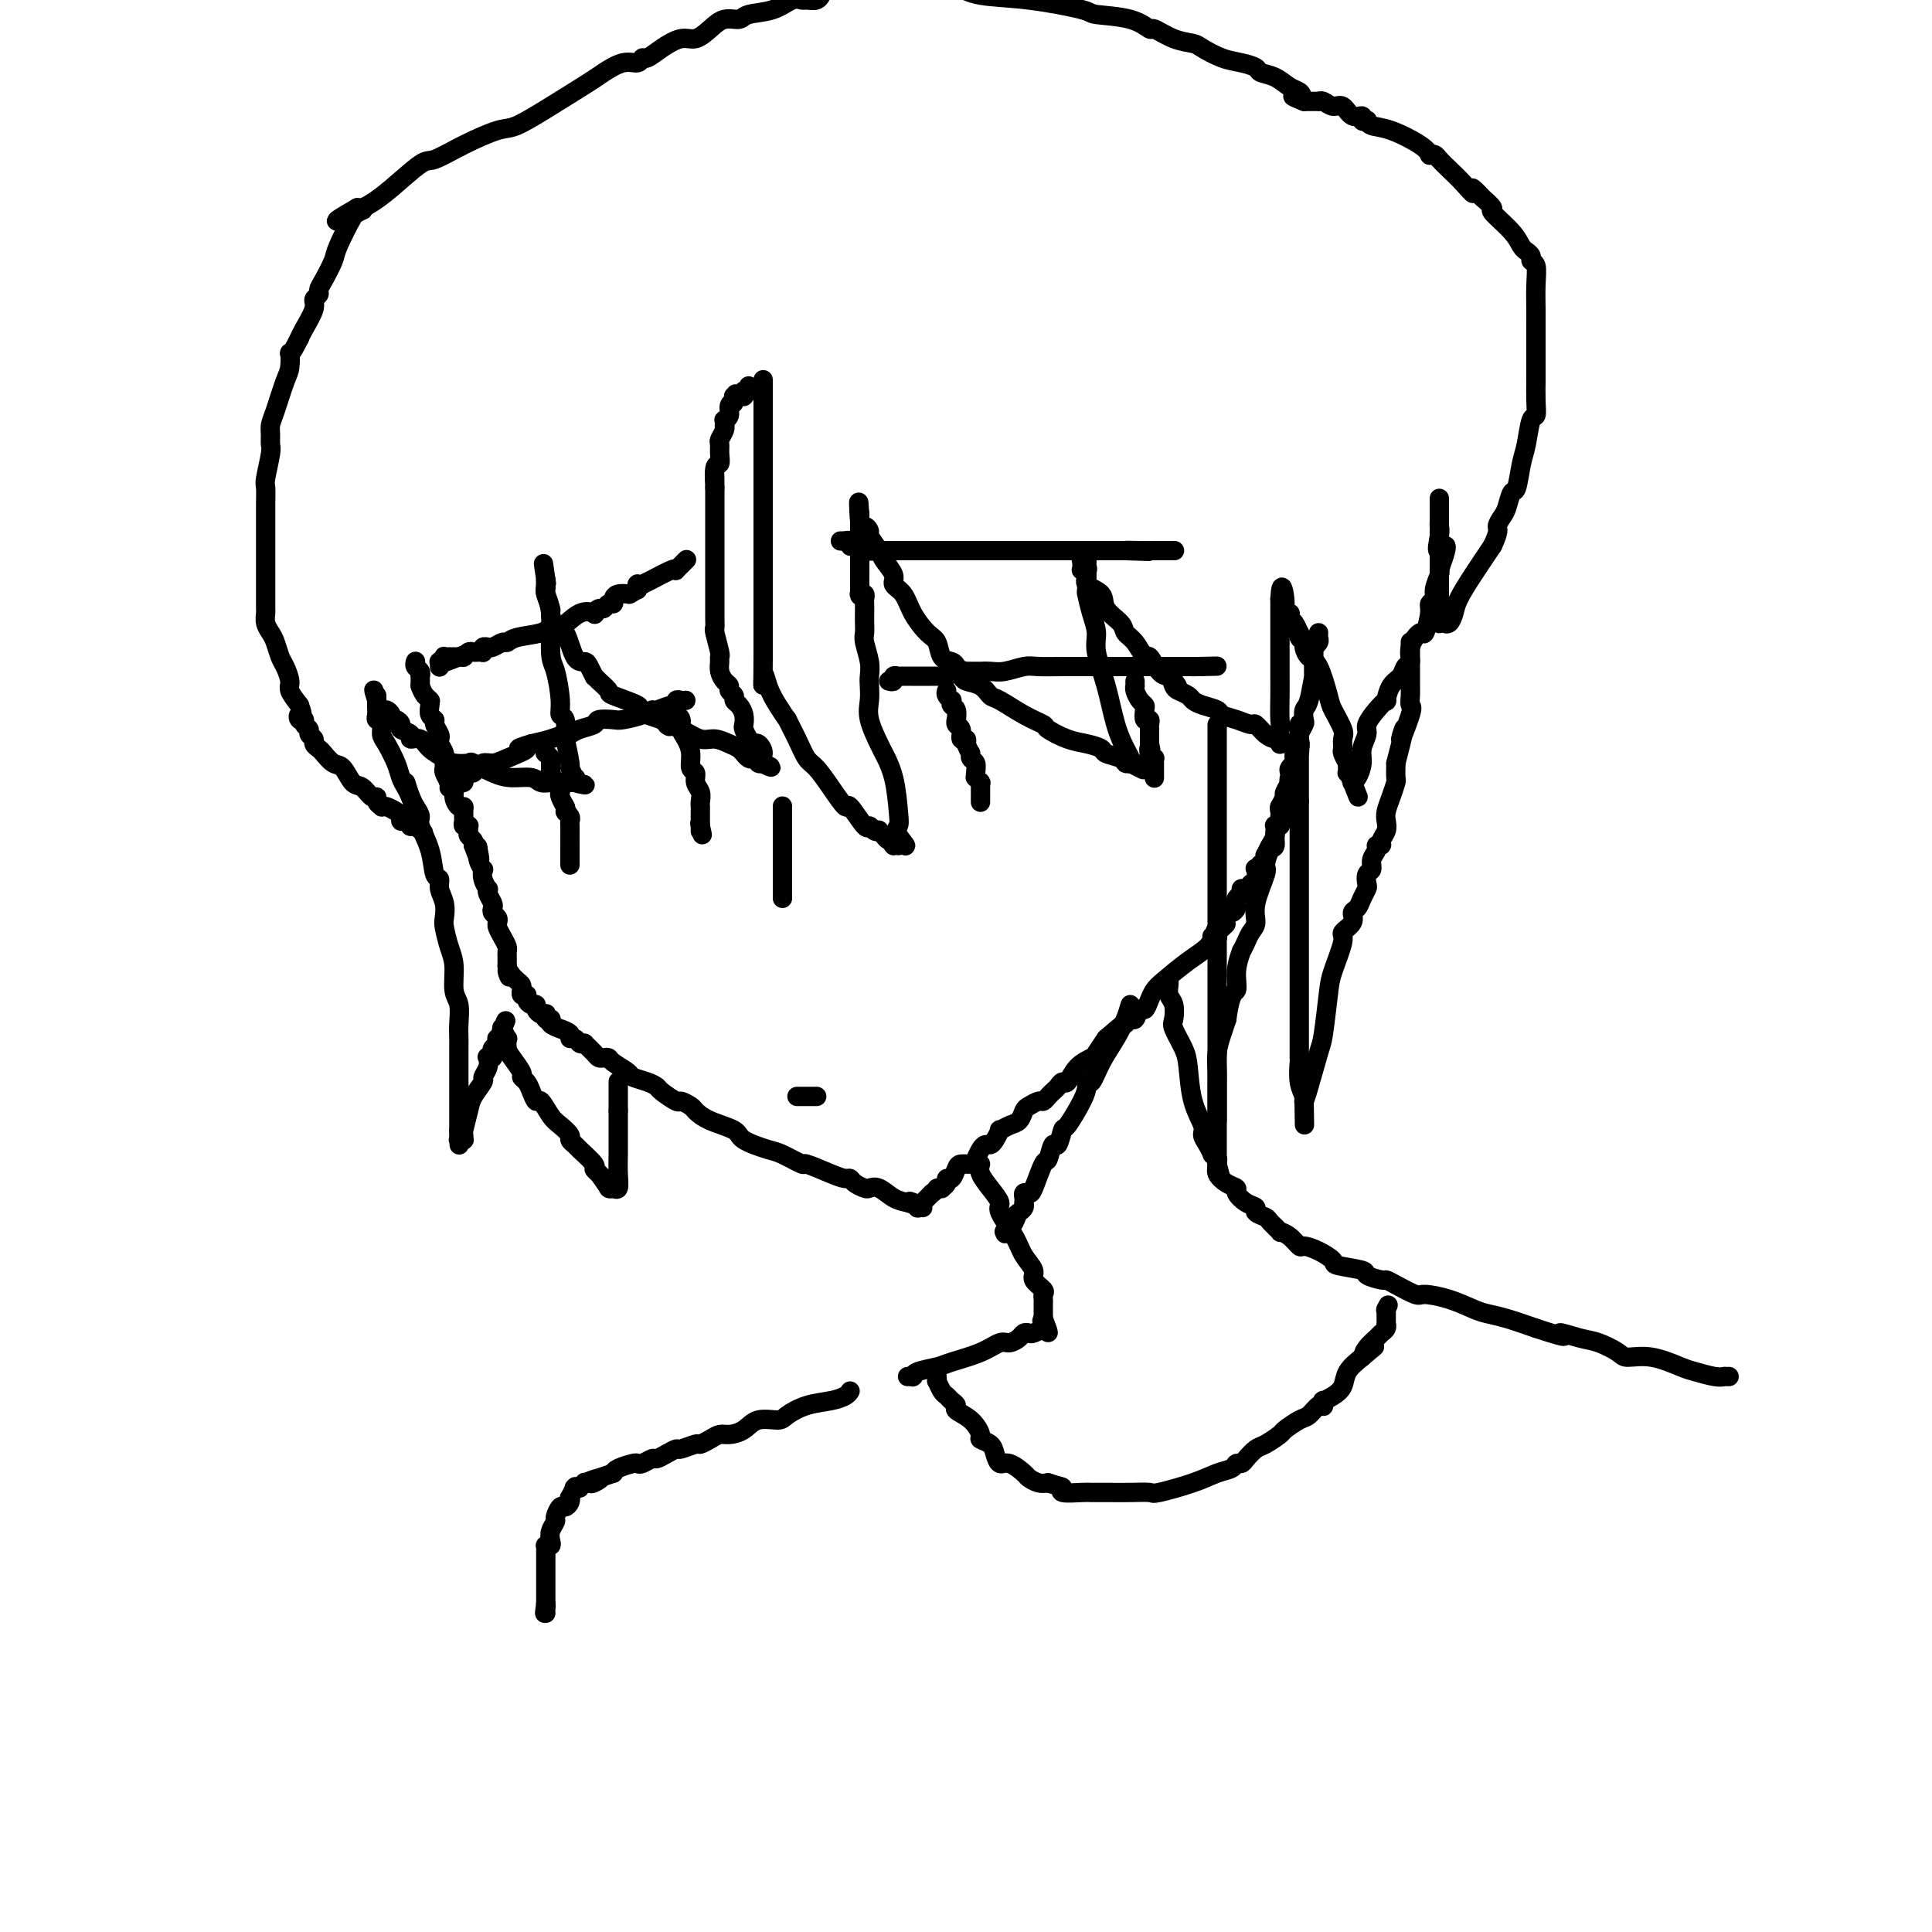 <svg viewBox='0 0 400 400' version='1.1' xmlns='http://www.w3.org/2000/svg' xmlns:xlink='http://www.w3.org/1999/xlink'><g fill='none' stroke='#000000' stroke-width='4' stroke-linecap='round' stroke-linejoin='round'><path d='M86,137c0.002,-0.007 0.004,-0.013 0,0c-0.004,0.013 -0.015,0.046 0,0c0.015,-0.046 0.057,-0.172 0,0c-0.057,0.172 -0.211,0.640 0,1c0.211,0.360 0.789,0.612 1,1c0.211,0.388 0.057,0.912 0,1c-0.057,0.088 -0.016,-0.261 0,0c0.016,0.261 0.008,1.130 0,2'/><path d='M87,142c0.397,1.243 0.891,1.849 1,2c0.109,0.151 -0.167,-0.154 0,0c0.167,0.154 0.776,0.766 1,1c0.224,0.234 0.064,0.090 0,0c-0.064,-0.090 -0.032,-0.127 0,0c0.032,0.127 0.065,0.419 0,1c-0.065,0.581 -0.227,1.451 0,2c0.227,0.549 0.845,0.776 1,1c0.155,0.224 -0.151,0.444 0,1c0.151,0.556 0.758,1.448 1,2c0.242,0.552 0.118,0.764 0,1c-0.118,0.236 -0.229,0.496 0,1c0.229,0.504 0.797,1.253 1,2c0.203,0.747 0.039,1.492 0,2c-0.039,0.508 0.046,0.779 0,1c-0.046,0.221 -0.223,0.390 0,1c0.223,0.610 0.847,1.660 1,2c0.153,0.340 -0.166,-0.029 0,0c0.166,0.029 0.815,0.455 1,1c0.185,0.545 -0.094,1.210 0,2c0.094,0.790 0.560,1.704 1,2c0.440,0.296 0.854,-0.026 1,0c0.146,0.026 0.025,0.398 0,1c-0.025,0.602 0.046,1.432 0,2c-0.046,0.568 -0.210,0.873 0,1c0.210,0.127 0.792,0.075 1,0c0.208,-0.075 0.042,-0.175 0,0c-0.042,0.175 0.040,0.624 0,1c-0.040,0.376 -0.203,0.678 0,1c0.203,0.322 0.772,0.663 1,1c0.228,0.337 0.114,0.668 0,1'/><path d='M98,175c1.924,5.355 1.234,2.242 1,1c-0.234,-1.242 -0.011,-0.615 0,0c0.011,0.615 -0.189,1.216 0,2c0.189,0.784 0.769,1.751 1,2c0.231,0.249 0.113,-0.218 0,0c-0.113,0.218 -0.223,1.123 0,2c0.223,0.877 0.778,1.726 1,2c0.222,0.274 0.111,-0.029 0,0c-0.111,0.029 -0.222,0.389 0,1c0.222,0.611 0.778,1.473 1,2c0.222,0.527 0.111,0.718 0,1c-0.111,0.282 -0.223,0.656 0,1c0.223,0.344 0.782,0.659 1,1c0.218,0.341 0.097,0.707 0,1c-0.097,0.293 -0.170,0.512 0,1c0.170,0.488 0.581,1.245 1,2c0.419,0.755 0.844,1.508 1,2c0.156,0.492 0.042,0.724 0,1c-0.042,0.276 -0.011,0.596 0,1c0.011,0.404 0.003,0.893 0,1c-0.003,0.107 -0.001,-0.167 0,0c0.001,0.167 0.000,0.777 0,1c-0.000,0.223 -0.000,0.060 0,0c0.000,-0.060 0.000,-0.016 0,0c-0.000,0.016 -0.000,0.005 0,0c0.000,-0.005 0.000,-0.002 0,0'/><path d='M105,200c1.019,4.030 0.067,1.604 0,1c-0.067,-0.604 0.753,0.613 1,1c0.247,0.387 -0.077,-0.055 0,0c0.077,0.055 0.556,0.607 1,1c0.444,0.393 0.855,0.627 1,1c0.145,0.373 0.025,0.885 0,1c-0.025,0.115 0.046,-0.166 0,0c-0.046,0.166 -0.209,0.779 0,1c0.209,0.221 0.791,0.049 1,0c0.209,-0.049 0.046,0.025 0,0c-0.046,-0.025 0.025,-0.147 0,0c-0.025,0.147 -0.148,0.565 0,1c0.148,0.435 0.565,0.887 1,1c0.435,0.113 0.887,-0.114 1,0c0.113,0.114 -0.114,0.570 0,1c0.114,0.430 0.570,0.833 1,1c0.430,0.167 0.833,0.097 1,0c0.167,-0.097 0.098,-0.223 0,0c-0.098,0.223 -0.225,0.795 0,1c0.225,0.205 0.800,0.045 1,0c0.200,-0.045 0.023,0.026 0,0c-0.023,-0.026 0.107,-0.148 0,0c-0.107,0.148 -0.450,0.565 0,1c0.450,0.435 1.693,0.886 2,1c0.307,0.114 -0.321,-0.109 0,0c0.321,0.109 1.592,0.551 2,1c0.408,0.449 -0.045,0.904 0,1c0.045,0.096 0.589,-0.166 1,0c0.411,0.166 0.689,0.762 1,1c0.311,0.238 0.656,0.119 1,0'/><path d='M121,216c2.654,2.657 1.289,1.300 1,1c-0.289,-0.300 0.498,0.458 1,1c0.502,0.542 0.720,0.870 1,1c0.280,0.130 0.623,0.062 1,0c0.377,-0.062 0.790,-0.119 1,0c0.210,0.119 0.217,0.413 1,1c0.783,0.587 2.340,1.465 3,2c0.660,0.535 0.422,0.725 1,1c0.578,0.275 1.971,0.633 3,1c1.029,0.367 1.694,0.743 2,1c0.306,0.257 0.252,0.397 1,1c0.748,0.603 2.298,1.670 3,2c0.702,0.330 0.556,-0.077 1,0c0.444,0.077 1.477,0.639 2,1c0.523,0.361 0.535,0.520 1,1c0.465,0.480 1.382,1.279 3,2c1.618,0.721 3.937,1.364 5,2c1.063,0.636 0.869,1.265 2,2c1.131,0.735 3.587,1.577 5,2c1.413,0.423 1.783,0.429 3,1c1.217,0.571 3.282,1.707 4,2c0.718,0.293 0.089,-0.259 1,0c0.911,0.259 3.361,1.327 5,2c1.639,0.673 2.466,0.951 3,1c0.534,0.049 0.775,-0.132 1,0c0.225,0.132 0.433,0.578 1,1c0.567,0.422 1.492,0.820 2,1c0.508,0.180 0.600,0.141 1,0c0.400,-0.141 1.108,-0.384 2,0c0.892,0.384 1.969,1.395 3,2c1.031,0.605 2.015,0.802 3,1'/><path d='M188,249c5.487,2.012 2.206,0.543 1,0c-1.206,-0.543 -0.337,-0.160 0,0c0.337,0.160 0.143,0.095 0,0c-0.143,-0.095 -0.235,-0.221 0,0c0.235,0.221 0.798,0.788 1,1c0.202,0.212 0.043,0.068 0,0c-0.043,-0.068 0.030,-0.060 0,0c-0.030,0.060 -0.163,0.171 0,0c0.163,-0.171 0.621,-0.623 1,-1c0.379,-0.377 0.680,-0.679 1,-1c0.320,-0.321 0.660,-0.660 1,-1'/><path d='M193,247c0.935,-0.533 0.771,-0.865 1,-1c0.229,-0.135 0.849,-0.073 1,0c0.151,0.073 -0.166,0.157 0,0c0.166,-0.157 0.817,-0.554 1,-1c0.183,-0.446 -0.102,-0.942 0,-1c0.102,-0.058 0.591,0.322 1,0c0.409,-0.322 0.740,-1.347 1,-2c0.260,-0.653 0.451,-0.935 1,-1c0.549,-0.065 1.457,0.088 2,0c0.543,-0.088 0.723,-0.418 1,-1c0.277,-0.582 0.653,-1.418 1,-2c0.347,-0.582 0.666,-0.912 1,-1c0.334,-0.088 0.684,0.064 1,0c0.316,-0.064 0.599,-0.345 1,-1c0.401,-0.655 0.920,-1.685 1,-2c0.080,-0.315 -0.278,0.085 0,0c0.278,-0.085 1.191,-0.654 2,-1c0.809,-0.346 1.512,-0.470 2,-1c0.488,-0.530 0.761,-1.465 1,-2c0.239,-0.535 0.445,-0.668 1,-1c0.555,-0.332 1.458,-0.862 2,-1c0.542,-0.138 0.723,0.116 1,0c0.277,-0.116 0.651,-0.603 1,-1c0.349,-0.397 0.673,-0.704 1,-1c0.327,-0.296 0.659,-0.580 1,-1c0.341,-0.420 0.692,-0.976 1,-1c0.308,-0.024 0.571,0.482 1,0c0.429,-0.482 1.022,-1.954 2,-3c0.978,-1.046 2.340,-1.666 3,-2c0.660,-0.334 0.617,-0.381 1,-1c0.383,-0.619 1.191,-1.809 2,-3'/><path d='M229,215c6.427,-5.560 4.496,-3.460 4,-3c-0.496,0.460 0.445,-0.720 1,-1c0.555,-0.280 0.726,0.339 1,0c0.274,-0.339 0.651,-1.636 1,-2c0.349,-0.364 0.669,0.205 1,0c0.331,-0.205 0.673,-1.185 1,-2c0.327,-0.815 0.638,-1.466 1,-2c0.362,-0.534 0.776,-0.952 2,-2c1.224,-1.048 3.260,-2.726 5,-4c1.740,-1.274 3.184,-2.146 4,-3c0.816,-0.854 1.003,-1.692 1,-2c-0.003,-0.308 -0.197,-0.085 0,0c0.197,0.085 0.785,0.033 1,0c0.215,-0.033 0.058,-0.047 0,0c-0.058,0.047 -0.017,0.156 0,0c0.017,-0.156 0.008,-0.578 0,-1'/><path d='M252,193c3.571,-3.371 0.998,-0.797 0,0c-0.998,0.797 -0.421,-0.181 0,-1c0.421,-0.819 0.687,-1.477 1,-2c0.313,-0.523 0.673,-0.910 1,-1c0.327,-0.090 0.623,0.116 1,0c0.377,-0.116 0.837,-0.556 1,-1c0.163,-0.444 0.029,-0.894 0,-1c-0.029,-0.106 0.048,0.130 0,0c-0.048,-0.130 -0.219,-0.627 0,-1c0.219,-0.373 0.830,-0.622 1,-1c0.170,-0.378 -0.099,-0.885 0,-1c0.099,-0.115 0.566,0.164 1,0c0.434,-0.164 0.834,-0.769 1,-1c0.166,-0.231 0.096,-0.086 0,0c-0.096,0.086 -0.218,0.115 0,0c0.218,-0.115 0.777,-0.375 1,-1c0.223,-0.625 0.111,-1.617 0,-2c-0.111,-0.383 -0.222,-0.158 0,0c0.222,0.158 0.778,0.248 1,0c0.222,-0.248 0.111,-0.835 0,-1c-0.111,-0.165 -0.223,0.093 0,0c0.223,-0.093 0.781,-0.538 1,-1c0.219,-0.462 0.097,-0.940 0,-1c-0.097,-0.060 -0.171,0.300 0,0c0.171,-0.300 0.585,-1.259 1,-2c0.415,-0.741 0.829,-1.263 1,-2c0.171,-0.737 0.098,-1.689 0,-2c-0.098,-0.311 -0.222,0.020 0,0c0.222,-0.020 0.791,-0.390 1,-1c0.209,-0.610 0.060,-1.460 0,-2c-0.060,-0.540 -0.030,-0.770 0,-1'/><path d='M265,167c2.178,-4.289 1.123,-2.013 1,-2c-0.123,0.013 0.685,-2.239 1,-3c0.315,-0.761 0.136,-0.031 0,0c-0.136,0.031 -0.229,-0.639 0,-1c0.229,-0.361 0.779,-0.415 1,-1c0.221,-0.585 0.112,-1.701 0,-2c-0.112,-0.299 -0.227,0.219 0,0c0.227,-0.219 0.797,-1.176 1,-2c0.203,-0.824 0.041,-1.515 0,-2c-0.041,-0.485 0.041,-0.764 0,-1c-0.041,-0.236 -0.204,-0.430 0,-1c0.204,-0.570 0.776,-1.518 1,-2c0.224,-0.482 0.098,-0.500 0,-1c-0.098,-0.500 -0.170,-1.482 0,-2c0.170,-0.518 0.582,-0.574 1,-2c0.418,-1.426 0.843,-4.224 1,-5c0.157,-0.776 0.046,0.468 0,0c-0.046,-0.468 -0.026,-2.650 0,-4c0.026,-1.350 0.060,-1.868 0,-2c-0.060,-0.132 -0.212,0.122 0,0c0.212,-0.122 0.789,-0.621 1,-1c0.211,-0.379 0.057,-0.637 0,-1c-0.057,-0.363 -0.015,-0.829 0,-1c0.015,-0.171 0.004,-0.046 0,0c-0.004,0.046 -0.001,0.012 0,0c0.001,-0.012 0.000,-0.004 0,0c-0.000,0.004 -0.000,0.002 0,0'/><path d='M162,167c0.000,-0.100 0.000,-0.200 0,0c0.000,0.200 0.000,0.699 0,1c0.000,0.301 0.000,0.405 0,1c0.000,0.595 0.000,1.680 0,2c0.000,0.320 0.000,-0.124 0,0c0.000,0.124 0.000,0.818 0,1c0.000,0.182 0.000,-0.148 0,0c0.000,0.148 0.000,0.775 0,1c0.000,0.225 0.000,0.050 0,0c0.000,-0.050 0.000,0.025 0,0c0.000,-0.025 0.000,-0.150 0,0c0.000,0.150 0.000,0.575 0,1'/><path d='M162,174c0.000,1.321 0.000,1.125 0,1c0.000,-0.125 0.000,-0.178 0,0c0.000,0.178 0.000,0.587 0,1c0.000,0.413 0.000,0.832 0,1c0.000,0.168 0.000,0.087 0,0c0.000,-0.087 0.000,-0.179 0,0c0.000,0.179 0.000,0.629 0,1c0.000,0.371 0.000,0.664 0,1c0.000,0.336 0.000,0.717 0,1c0.000,0.283 0.000,0.468 0,1c0.000,0.532 0.000,1.410 0,2c0.000,0.590 -0.000,0.890 0,1c0.000,0.110 0.000,0.030 0,0c0.000,-0.030 0.000,-0.009 0,0c0.000,0.009 0.000,0.006 0,0c0.000,-0.006 0.000,-0.016 0,0c0.000,0.016 0.000,0.057 0,0c0.000,-0.057 0.000,-0.211 0,0c0.000,0.211 0.000,0.789 0,1c0.000,0.211 0.000,0.057 0,0c0.000,-0.057 0.000,-0.016 0,0c0.000,0.016 0.000,0.008 0,0c0.000,-0.008 0.000,-0.016 0,0c0.000,0.016 0.000,0.056 0,0c0.000,-0.056 0.000,-0.207 0,0c0.000,0.207 0.000,0.774 0,1c0.000,0.226 0.000,0.113 0,0'/><path d='M184,141c0.449,0.113 0.898,0.226 1,0c0.102,-0.226 -0.144,-0.793 0,-1c0.144,-0.207 0.679,-0.056 1,0c0.321,0.056 0.429,0.015 1,0c0.571,-0.015 1.606,-0.004 2,0c0.394,0.004 0.147,0.001 0,0c-0.147,-0.001 -0.194,-0.000 0,0c0.194,0.000 0.629,0.000 1,0c0.371,-0.000 0.677,-0.000 1,0c0.323,0.000 0.663,0.001 1,0c0.337,-0.001 0.670,-0.003 1,0c0.330,0.003 0.655,0.011 1,0c0.345,-0.011 0.708,-0.041 1,0c0.292,0.041 0.512,0.155 1,0c0.488,-0.155 1.244,-0.577 2,-1'/><path d='M198,139c2.339,-0.309 1.185,-0.083 1,0c-0.185,0.083 0.597,0.022 1,0c0.403,-0.022 0.427,-0.005 1,0c0.573,0.005 1.693,-0.002 2,0c0.307,0.002 -0.201,0.015 0,0c0.201,-0.015 1.112,-0.057 2,0c0.888,0.057 1.754,0.211 3,0c1.246,-0.211 2.872,-0.789 4,-1c1.128,-0.211 1.758,-0.057 3,0c1.242,0.057 3.096,0.015 5,0c1.904,-0.015 3.859,-0.004 5,0c1.141,0.004 1.468,0.001 3,0c1.532,-0.001 4.268,-0.000 6,0c1.732,0.000 2.458,0.000 3,0c0.542,-0.000 0.900,-0.000 1,0c0.100,0.000 -0.056,0.000 0,0c0.056,-0.000 0.326,-0.000 1,0c0.674,0.000 1.753,0.000 2,0c0.247,-0.000 -0.336,-0.000 0,0c0.336,0.000 1.593,0.000 2,0c0.407,-0.000 -0.035,-0.000 0,0c0.035,0.000 0.548,0.000 1,0c0.452,-0.000 0.843,-0.000 1,0c0.157,0.000 0.081,0.000 0,0c-0.081,-0.000 -0.165,-0.000 0,0c0.165,0.000 0.579,0.000 1,0c0.421,-0.000 0.848,-0.000 1,0c0.152,0.000 0.031,0.000 0,0c-0.031,-0.000 0.030,-0.000 0,0c-0.030,0.000 -0.151,0.000 0,0c0.151,-0.000 0.576,-0.000 1,0'/><path d='M248,138c7.736,-0.155 2.077,-0.041 0,0c-2.077,0.041 -0.571,0.011 0,0c0.571,-0.011 0.205,-0.003 0,0c-0.205,0.003 -0.251,0.001 0,0c0.251,-0.001 0.798,-0.000 1,0c0.202,0.000 0.058,0.000 0,0c-0.058,-0.000 -0.029,-0.000 0,0'/><path d='M142,145c-0.307,0.033 -0.615,0.065 -1,0c-0.385,-0.065 -0.848,-0.228 -1,0c-0.152,0.228 0.008,0.849 0,1c-0.008,0.151 -0.184,-0.166 -1,0c-0.816,0.166 -2.272,0.815 -3,1c-0.728,0.185 -0.728,-0.095 -1,0c-0.272,0.095 -0.817,0.564 -2,1c-1.183,0.436 -3.006,0.837 -4,1c-0.994,0.163 -1.159,0.086 -2,0c-0.841,-0.086 -2.356,-0.182 -3,0c-0.644,0.182 -0.415,0.640 -1,1c-0.585,0.360 -1.983,0.621 -3,1c-1.017,0.379 -1.654,0.875 -2,1c-0.346,0.125 -0.401,-0.120 -1,0c-0.599,0.120 -1.743,0.606 -3,1c-1.257,0.394 -2.629,0.697 -4,1'/><path d='M110,154c-4.974,1.515 -1.409,0.802 -1,1c0.409,0.198 -2.338,1.306 -4,2c-1.662,0.694 -2.238,0.975 -3,1c-0.762,0.025 -1.709,-0.204 -2,0c-0.291,0.204 0.076,0.842 0,1c-0.076,0.158 -0.594,-0.164 -1,0c-0.406,0.164 -0.701,0.815 -1,1c-0.299,0.185 -0.601,-0.094 -1,0c-0.399,0.094 -0.895,0.561 -1,1c-0.105,0.439 0.182,0.850 0,1c-0.182,0.150 -0.834,0.040 -1,0c-0.166,-0.040 0.153,-0.011 0,0c-0.153,0.011 -0.777,0.003 -1,0c-0.223,-0.003 -0.046,-0.002 0,0c0.046,0.002 -0.040,0.004 0,0c0.040,-0.004 0.207,-0.015 0,0c-0.207,0.015 -0.788,0.057 -1,0c-0.212,-0.057 -0.057,-0.211 0,0c0.057,0.211 0.015,0.789 0,1c-0.015,0.211 -0.004,0.057 0,0c0.004,-0.057 0.001,-0.015 0,0c-0.001,0.015 -0.000,0.004 0,0c0.000,-0.004 0.000,-0.002 0,0'/><path d='M140,148c0.444,0.239 0.888,0.477 1,1c0.112,0.523 -0.110,1.329 0,2c0.110,0.671 0.550,1.205 1,2c0.450,0.795 0.909,1.851 1,3c0.091,1.149 -0.186,2.392 0,3c0.186,0.608 0.834,0.583 1,1c0.166,0.417 -0.152,1.277 0,2c0.152,0.723 0.773,1.308 1,2c0.227,0.692 0.061,1.491 0,2c-0.061,0.509 -0.016,0.729 0,1c0.016,0.271 0.004,0.593 0,1c-0.004,0.407 -0.001,0.897 0,1c0.001,0.103 0.000,-0.182 0,0c-0.000,0.182 -0.000,0.832 0,1c0.000,0.168 0.000,-0.147 0,0c-0.000,0.147 -0.000,0.756 0,1c0.000,0.244 0.000,0.122 0,0'/><path d='M145,171c0.774,3.559 0.207,0.957 0,0c-0.207,-0.957 -0.056,-0.271 0,0c0.056,0.271 0.015,0.125 0,0c-0.015,-0.125 -0.004,-0.230 0,0c0.004,0.230 0.001,0.794 0,1c-0.001,0.206 -0.000,0.056 0,0c0.000,-0.056 0.000,-0.016 0,0c-0.000,0.016 -0.000,0.008 0,0'/><path d='M113,156c-0.113,-0.083 -0.226,-0.167 0,0c0.226,0.167 0.793,0.583 1,1c0.207,0.417 0.056,0.834 0,1c-0.056,0.166 -0.016,0.081 0,0c0.016,-0.081 0.007,-0.159 0,0c-0.007,0.159 -0.012,0.553 0,1c0.012,0.447 0.042,0.946 0,1c-0.042,0.054 -0.156,-0.338 0,0c0.156,0.338 0.581,1.404 1,2c0.419,0.596 0.830,0.720 1,1c0.170,0.280 0.098,0.716 0,1c-0.098,0.284 -0.222,0.416 0,1c0.222,0.584 0.791,1.619 1,2c0.209,0.381 0.060,0.109 0,0c-0.060,-0.109 -0.030,-0.054 0,0'/><path d='M117,167c0.558,1.883 -0.047,1.089 0,1c0.047,-0.089 0.745,0.526 1,1c0.255,0.474 0.068,0.806 0,1c-0.068,0.194 -0.018,0.251 0,1c0.018,0.749 0.005,2.191 0,3c-0.005,0.809 -0.001,0.986 0,1c0.001,0.014 0.000,-0.136 0,0c-0.000,0.136 -0.000,0.558 0,1c0.000,0.442 0.000,0.903 0,1c-0.000,0.097 -0.000,-0.170 0,0c0.000,0.170 0.000,0.777 0,1c-0.000,0.223 -0.000,0.064 0,0c0.000,-0.064 0.000,-0.031 0,0c-0.000,0.031 -0.000,0.061 0,0c0.000,-0.061 0.000,-0.212 0,0c-0.000,0.212 -0.000,0.789 0,1c0.000,0.211 0.000,0.057 0,0c-0.000,-0.057 -0.000,-0.015 0,0c0.000,0.015 0.000,0.004 0,0c-0.000,-0.004 -0.000,-0.002 0,0'/><path d='M196,143c-0.111,0.302 -0.222,0.604 0,1c0.222,0.396 0.777,0.884 1,1c0.223,0.116 0.112,-0.142 0,0c-0.112,0.142 -0.227,0.682 0,1c0.227,0.318 0.797,0.412 1,1c0.203,0.588 0.039,1.668 0,2c-0.039,0.332 0.046,-0.083 0,0c-0.046,0.083 -0.222,0.666 0,1c0.222,0.334 0.843,0.419 1,1c0.157,0.581 -0.150,1.656 0,2c0.150,0.344 0.757,-0.045 1,0c0.243,0.045 0.121,0.522 0,1'/><path d='M200,154c0.862,2.103 1.016,1.860 1,2c-0.016,0.140 -0.201,0.663 0,1c0.201,0.337 0.790,0.486 1,1c0.210,0.514 0.042,1.392 0,2c-0.042,0.608 0.041,0.948 0,1c-0.041,0.052 -0.207,-0.182 0,0c0.207,0.182 0.788,0.781 1,1c0.212,0.219 0.057,0.059 0,0c-0.057,-0.059 -0.015,-0.017 0,0c0.015,0.017 0.004,0.008 0,0c-0.004,-0.008 -0.001,-0.016 0,0c0.001,0.016 0.000,0.057 0,0c-0.000,-0.057 -0.000,-0.211 0,0c0.000,0.211 0.000,0.788 0,1c-0.000,0.212 -0.000,0.061 0,0c0.000,-0.061 0.000,-0.031 0,0c-0.000,0.031 -0.000,0.065 0,0c0.000,-0.065 0.000,-0.228 0,0c-0.000,0.228 -0.000,0.846 0,1c0.000,0.154 0.000,-0.154 0,0c-0.000,0.154 -0.000,0.772 0,1c0.000,0.228 0.000,0.065 0,0c-0.000,-0.065 -0.000,-0.031 0,0c0.000,0.031 0.000,0.061 0,0c-0.000,-0.061 -0.000,-0.212 0,0c0.000,0.212 0.000,0.789 0,1c-0.000,0.211 -0.000,0.057 0,0c0.000,-0.057 0.000,-0.016 0,0c-0.000,0.016 -0.000,0.008 0,0'/><path d='M235,141c-0.006,0.439 -0.012,0.877 0,1c0.012,0.123 0.042,-0.071 0,0c-0.042,0.071 -0.156,0.405 0,1c0.156,0.595 0.581,1.451 1,2c0.419,0.549 0.830,0.791 1,1c0.170,0.209 0.098,0.384 0,1c-0.098,0.616 -0.222,1.672 0,2c0.222,0.328 0.792,-0.071 1,0c0.208,0.071 0.056,0.611 0,1c-0.056,0.389 -0.015,0.625 0,1c0.015,0.375 0.004,0.888 0,1c-0.004,0.112 -0.001,-0.176 0,0c0.001,0.176 0.000,0.817 0,1c-0.000,0.183 -0.000,-0.090 0,0c0.000,0.090 0.000,0.545 0,1'/><path d='M238,154c0.480,2.194 0.181,1.180 0,1c-0.181,-0.180 -0.245,0.473 0,1c0.245,0.527 0.798,0.926 1,1c0.202,0.074 0.054,-0.177 0,0c-0.054,0.177 -0.015,0.783 0,1c0.015,0.217 0.004,0.044 0,0c-0.004,-0.044 -0.001,0.041 0,0c0.001,-0.041 0.000,-0.207 0,0c-0.000,0.207 -0.000,0.787 0,1c0.000,0.213 0.000,0.057 0,0c-0.000,-0.057 -0.000,-0.016 0,0c0.000,0.016 0.000,0.008 0,0c-0.000,-0.008 -0.000,-0.016 0,0c0.000,0.016 0.000,0.057 0,0c-0.000,-0.057 -0.000,-0.211 0,0c0.000,0.211 0.000,0.789 0,1c-0.000,0.211 -0.000,0.056 0,0c0.000,-0.056 0.000,-0.011 0,0c-0.000,0.011 -0.000,-0.011 0,0c0.000,0.011 0.000,0.056 0,0c-0.000,-0.056 -0.000,-0.211 0,0c0.000,0.211 0.000,0.789 0,1c-0.000,0.211 -0.000,0.057 0,0c0.000,-0.057 0.000,-0.015 0,0c-0.000,0.015 -0.000,0.004 0,0c0.000,-0.004 0.000,-0.002 0,0'/><path d='M165,227c0.875,0.000 1.750,0.000 2,0c0.250,0.000 -0.125,0.000 0,0c0.125,-0.000 0.752,-0.000 1,0c0.248,0.000 0.119,0.000 0,0c-0.119,-0.000 -0.228,0.000 0,0c0.228,0.000 0.793,0.000 1,0c0.207,0.000 0.056,0.000 0,0c-0.056,0.000 -0.016,0.000 0,0c0.016,0.000 0.008,0.000 0,0'/><path d='M174,112c0.417,0.000 0.833,0.000 1,0c0.167,0.000 0.083,0.000 0,0'/><path d='M175,112c0.388,-0.061 0.860,-0.214 1,0c0.140,0.214 -0.050,0.793 0,1c0.050,0.207 0.342,0.041 1,0c0.658,-0.041 1.682,0.041 2,0c0.318,-0.041 -0.069,-0.207 0,0c0.069,0.207 0.596,0.788 1,1c0.404,0.212 0.687,0.057 1,0c0.313,-0.057 0.658,-0.015 1,0c0.342,0.015 0.683,0.004 1,0c0.317,-0.004 0.610,-0.001 1,0c0.390,0.001 0.878,0.000 1,0c0.122,-0.000 -0.122,-0.000 0,0c0.122,0.000 0.611,0.000 1,0c0.389,-0.000 0.677,-0.000 1,0c0.323,0.000 0.682,0.000 1,0c0.318,-0.000 0.594,-0.000 1,0c0.406,0.000 0.943,0.000 2,0c1.057,-0.000 2.634,-0.000 3,0c0.366,0.000 -0.478,0.000 0,0c0.478,-0.000 2.278,-0.000 4,0c1.722,0.000 3.366,0.000 4,0c0.634,-0.000 0.259,-0.000 2,0c1.741,0.000 5.599,0.000 8,0c2.401,-0.000 3.343,-0.000 4,0c0.657,0.000 1.027,0.000 2,0c0.973,-0.000 2.550,-0.000 4,0c1.450,0.000 2.772,0.000 4,0c1.228,-0.000 2.360,-0.000 3,0c0.640,0.000 0.788,0.000 1,0c0.212,0.000 0.489,0.000 1,0c0.511,0.000 1.255,0.000 2,0'/><path d='M233,114c9.120,0.309 2.921,0.083 1,0c-1.921,-0.083 0.438,-0.022 2,0c1.562,0.022 2.328,0.006 3,0c0.672,-0.006 1.252,-0.002 2,0c0.748,0.002 1.665,0.000 2,0c0.335,-0.000 0.090,-0.000 0,0c-0.090,0.000 -0.024,0.000 0,0c0.024,-0.000 0.006,-0.000 0,0c-0.006,0.000 -0.002,0.000 0,0c0.002,-0.000 0.001,-0.000 0,0'/><path d='M142,116c0.121,-0.121 0.243,-0.242 0,0c-0.243,0.242 -0.850,0.848 -1,1c-0.150,0.152 0.157,-0.149 0,0c-0.157,0.149 -0.778,0.748 -1,1c-0.222,0.252 -0.044,0.159 0,0c0.044,-0.159 -0.044,-0.382 -1,0c-0.956,0.382 -2.778,1.370 -4,2c-1.222,0.630 -1.844,0.901 -2,1c-0.156,0.099 0.154,0.026 0,0c-0.154,-0.026 -0.773,-0.003 -1,0c-0.227,0.003 -0.061,-0.013 0,0c0.061,0.013 0.016,0.056 0,0c-0.016,-0.056 -0.004,-0.211 0,0c0.004,0.211 0.001,0.788 0,1c-0.001,0.212 -0.000,0.061 0,0c0.000,-0.061 0.000,-0.030 0,0'/><path d='M132,122c-1.896,1.166 -1.635,1.082 -2,1c-0.365,-0.082 -1.355,-0.162 -2,0c-0.645,0.162 -0.946,0.564 -1,1c-0.054,0.436 0.139,0.905 0,1c-0.139,0.095 -0.610,-0.184 -1,0c-0.390,0.184 -0.701,0.831 -1,1c-0.299,0.169 -0.587,-0.139 -1,0c-0.413,0.139 -0.951,0.726 -1,1c-0.049,0.274 0.390,0.234 0,0c-0.390,-0.234 -1.610,-0.663 -3,0c-1.390,0.663 -2.950,2.416 -4,3c-1.050,0.584 -1.590,-0.002 -2,0c-0.410,0.002 -0.691,0.593 -2,1c-1.309,0.407 -3.647,0.631 -5,1c-1.353,0.369 -1.720,0.884 -2,1c-0.280,0.116 -0.471,-0.166 -1,0c-0.529,0.166 -1.396,0.780 -2,1c-0.604,0.220 -0.947,0.045 -1,0c-0.053,-0.045 0.183,0.041 0,0c-0.183,-0.041 -0.784,-0.207 -1,0c-0.216,0.207 -0.047,0.788 0,1c0.047,0.212 -0.029,0.056 0,0c0.029,-0.056 0.162,-0.011 0,0c-0.162,0.011 -0.618,-0.011 -1,0c-0.382,0.011 -0.690,0.056 -1,0c-0.310,-0.056 -0.623,-0.211 -1,0c-0.377,0.211 -0.819,0.789 -1,1c-0.181,0.211 -0.100,0.057 0,0c0.100,-0.057 0.219,-0.015 0,0c-0.219,0.015 -0.777,0.004 -1,0c-0.223,-0.004 -0.112,-0.002 0,0'/><path d='M95,136c-5.725,2.166 -1.538,0.580 0,0c1.538,-0.580 0.426,-0.155 0,0c-0.426,0.155 -0.167,0.042 0,0c0.167,-0.042 0.241,-0.011 0,0c-0.241,0.011 -0.797,0.003 -1,0c-0.203,-0.003 -0.053,-0.001 0,0c0.053,0.001 0.011,0.000 0,0c-0.011,-0.000 0.011,-0.000 0,0c-0.011,0.000 -0.056,0.000 0,0c0.056,-0.000 0.211,-0.000 0,0c-0.211,0.000 -0.789,-0.000 -1,0c-0.211,0.000 -0.057,0.000 0,0c0.057,-0.000 0.016,-0.000 0,0c-0.016,0.000 -0.008,0.000 0,0c0.008,-0.000 0.016,-0.001 0,0c-0.016,0.001 -0.057,0.004 0,0c0.057,-0.004 0.211,-0.015 0,0c-0.211,0.015 -0.788,0.057 -1,0c-0.212,-0.057 -0.061,-0.211 0,0c0.061,0.211 0.030,0.789 0,1c-0.030,0.211 -0.061,0.056 0,0c0.061,-0.056 0.212,-0.011 0,0c-0.212,0.011 -0.789,-0.011 -1,0c-0.211,0.011 -0.057,0.056 0,0c0.057,-0.056 0.015,-0.211 0,0c-0.015,0.211 -0.004,0.789 0,1c0.004,0.211 0.001,0.057 0,0c-0.001,-0.057 -0.000,-0.016 0,0c0.000,0.016 0.000,0.008 0,0'/><path d='M158,79c0.000,-0.343 0.000,-0.685 0,0c0.000,0.685 0.000,2.398 0,3c0.000,0.602 0.000,0.095 0,1c0.000,0.905 0.000,3.224 0,4c0.000,0.776 0.000,0.009 0,1c0.000,0.991 0.000,3.741 0,6c0.000,2.259 0.000,4.026 0,5c0.000,0.974 0.000,1.156 0,2c0.000,0.844 0.000,2.349 0,4c0.000,1.651 0.000,3.449 0,4c-0.000,0.551 0.000,-0.146 0,0c0.000,0.146 0.000,1.133 0,2c0.000,0.867 0.000,1.613 0,2c0.000,0.387 0.000,0.417 0,1c0.000,0.583 0.000,1.721 0,4c0.000,2.279 -0.000,5.699 0,8c0.000,2.301 0.000,3.483 0,4c0.000,0.517 -0.000,0.370 0,1c0.000,0.630 0.000,2.037 0,3c0.000,0.963 0.000,1.481 0,2'/><path d='M158,136c-0.037,9.654 -0.131,5.288 0,4c0.131,-1.288 0.486,0.504 1,2c0.514,1.496 1.188,2.698 2,4c0.812,1.302 1.764,2.704 2,3c0.236,0.296 -0.244,-0.512 0,0c0.244,0.512 1.211,2.346 2,4c0.789,1.654 1.400,3.129 2,4c0.600,0.871 1.191,1.138 2,2c0.809,0.862 1.838,2.317 3,4c1.162,1.683 2.458,3.593 3,4c0.542,0.407 0.331,-0.689 1,0c0.669,0.689 2.217,3.164 3,4c0.783,0.836 0.802,0.032 1,0c0.198,-0.032 0.574,0.708 1,1c0.426,0.292 0.902,0.134 1,0c0.098,-0.134 -0.180,-0.246 0,0c0.180,0.246 0.819,0.850 1,1c0.181,0.150 -0.095,-0.152 0,0c0.095,0.152 0.562,0.759 1,1c0.438,0.241 0.848,0.117 1,0c0.152,-0.117 0.044,-0.228 0,0c-0.044,0.228 -0.026,0.793 0,1c0.026,0.207 0.060,0.055 0,0c-0.060,-0.055 -0.212,-0.014 0,0c0.212,0.014 0.789,0.001 1,0c0.211,-0.001 0.057,0.010 0,0c-0.057,-0.010 -0.015,-0.041 0,0c0.015,0.041 0.004,0.155 0,0c-0.004,-0.155 -0.002,-0.577 0,-1'/><path d='M186,174c2.941,2.501 0.795,0.253 0,-1c-0.795,-1.253 -0.239,-1.512 0,-2c0.239,-0.488 0.162,-1.204 0,-3c-0.162,-1.796 -0.407,-4.672 -1,-7c-0.593,-2.328 -1.532,-4.108 -2,-5c-0.468,-0.892 -0.465,-0.896 -1,-2c-0.535,-1.104 -1.606,-3.309 -2,-5c-0.394,-1.691 -0.109,-2.869 0,-4c0.109,-1.131 0.043,-2.214 0,-3c-0.043,-0.786 -0.064,-1.274 0,-2c0.064,-0.726 0.213,-1.689 0,-3c-0.213,-1.311 -0.789,-2.971 -1,-4c-0.211,-1.029 -0.057,-1.427 0,-2c0.057,-0.573 0.016,-1.320 0,-2c-0.016,-0.680 -0.008,-1.292 0,-2c0.008,-0.708 0.016,-1.511 0,-2c-0.016,-0.489 -0.057,-0.664 0,-1c0.057,-0.336 0.211,-0.835 0,-1c-0.211,-0.165 -0.789,0.002 -1,0c-0.211,-0.002 -0.057,-0.174 0,0c0.057,0.174 0.015,0.694 0,0c-0.015,-0.694 -0.004,-2.600 0,-4c0.004,-1.400 0.001,-2.293 0,-3c-0.001,-0.707 -0.000,-1.229 0,-3c0.000,-1.771 0.000,-4.792 0,-6c-0.000,-1.208 -0.000,-0.604 0,0'/><path d='M178,107c-0.352,-6.317 -0.231,-1.108 0,1c0.231,2.108 0.571,1.116 1,1c0.429,-0.116 0.946,0.644 1,1c0.054,0.356 -0.355,0.308 0,1c0.355,0.692 1.474,2.123 2,3c0.526,0.877 0.457,1.199 1,2c0.543,0.801 1.696,2.081 2,3c0.304,0.919 -0.241,1.477 0,2c0.241,0.523 1.268,1.012 2,2c0.732,0.988 1.169,2.474 2,4c0.831,1.526 2.055,3.091 3,4c0.945,0.909 1.611,1.161 2,2c0.389,0.839 0.500,2.266 1,3c0.500,0.734 1.389,0.774 2,1c0.611,0.226 0.944,0.637 1,1c0.056,0.363 -0.164,0.679 0,1c0.164,0.321 0.713,0.648 1,1c0.287,0.352 0.312,0.731 1,1c0.688,0.269 2.038,0.429 3,1c0.962,0.571 1.537,1.552 2,2c0.463,0.448 0.815,0.361 2,1c1.185,0.639 3.201,2.002 5,3c1.799,0.998 3.379,1.629 4,2c0.621,0.371 0.283,0.481 1,1c0.717,0.519 2.490,1.448 4,2c1.510,0.552 2.758,0.726 4,1c1.242,0.274 2.479,0.648 3,1c0.521,0.352 0.325,0.682 1,1c0.675,0.318 2.220,0.624 3,1c0.780,0.376 0.794,0.822 1,1c0.206,0.178 0.603,0.089 1,0'/><path d='M234,158c5.261,2.630 1.415,0.705 0,0c-1.415,-0.705 -0.397,-0.189 0,0c0.397,0.189 0.173,0.051 0,0c-0.173,-0.051 -0.294,-0.016 0,0c0.294,0.016 1.005,0.014 1,0c-0.005,-0.014 -0.725,-0.041 -1,0c-0.275,0.041 -0.103,0.148 0,0c0.103,-0.148 0.139,-0.553 0,-1c-0.139,-0.447 -0.453,-0.937 -1,-2c-0.547,-1.063 -1.326,-2.699 -2,-5c-0.674,-2.301 -1.242,-5.269 -2,-8c-0.758,-2.731 -1.706,-5.226 -2,-7c-0.294,-1.774 0.065,-2.826 0,-4c-0.065,-1.174 -0.553,-2.469 -1,-4c-0.447,-1.531 -0.851,-3.297 -1,-4c-0.149,-0.703 -0.043,-0.344 0,-1c0.043,-0.656 0.021,-2.328 0,-4'/><path d='M225,118c-1.388,-6.431 -0.358,-2.508 0,-1c0.358,1.508 0.043,0.600 0,0c-0.043,-0.600 0.185,-0.893 0,-1c-0.185,-0.107 -0.781,-0.029 -1,0c-0.219,0.029 -0.059,0.011 0,0c0.059,-0.011 0.016,-0.013 0,0c-0.016,0.013 -0.006,0.041 0,0c0.006,-0.041 0.006,-0.153 0,0c-0.006,0.153 -0.019,0.569 0,1c0.019,0.431 0.069,0.877 0,1c-0.069,0.123 -0.256,-0.078 0,0c0.256,0.078 0.955,0.433 1,1c0.045,0.567 -0.564,1.346 0,2c0.564,0.654 2.300,1.185 3,2c0.700,0.815 0.362,1.915 1,3c0.638,1.085 2.250,2.155 3,3c0.750,0.845 0.638,1.466 1,2c0.362,0.534 1.199,0.980 2,2c0.801,1.020 1.565,2.614 2,3c0.435,0.386 0.540,-0.434 1,0c0.460,0.434 1.274,2.124 2,3c0.726,0.876 1.363,0.938 2,1'/><path d='M242,140c2.865,3.582 1.527,1.537 1,1c-0.527,-0.537 -0.242,0.433 0,1c0.242,0.567 0.440,0.729 1,1c0.560,0.271 1.482,0.650 2,1c0.518,0.350 0.630,0.671 1,1c0.370,0.329 0.996,0.667 2,1c1.004,0.333 2.387,0.662 3,1c0.613,0.338 0.457,0.686 1,1c0.543,0.314 1.784,0.596 3,1c1.216,0.404 2.407,0.931 3,1c0.593,0.069 0.590,-0.321 1,0c0.410,0.321 1.234,1.354 2,2c0.766,0.646 1.473,0.905 2,1c0.527,0.095 0.873,0.024 1,0c0.127,-0.024 0.034,-0.003 0,0c-0.034,0.003 -0.009,-0.014 0,0c0.009,0.014 0.002,0.057 0,0c-0.002,-0.057 -0.001,-0.214 0,0c0.001,0.214 0.000,0.800 0,1c-0.000,0.200 -0.000,0.015 0,0c0.000,-0.015 0.000,0.138 0,0c-0.000,-0.138 -0.000,-0.569 0,-1'/><path d='M265,153c3.558,2.118 0.953,0.913 0,0c-0.953,-0.913 -0.255,-1.532 0,-2c0.255,-0.468 0.068,-0.783 0,-2c-0.068,-1.217 -0.018,-3.335 0,-5c0.018,-1.665 0.005,-2.876 0,-4c-0.005,-1.124 -0.001,-2.161 0,-3c0.001,-0.839 0.000,-1.481 0,-2c-0.000,-0.519 -0.000,-0.916 0,-1c0.000,-0.084 0.000,0.143 0,0c-0.000,-0.143 -0.000,-0.658 0,-1c0.000,-0.342 0.000,-0.511 0,-1c-0.000,-0.489 -0.000,-1.298 0,-2c0.000,-0.702 0.000,-1.298 0,-2c-0.000,-0.702 -0.000,-1.508 0,-2c0.000,-0.492 0.000,-0.668 0,-1c-0.000,-0.332 -0.000,-0.821 0,-1c0.000,-0.179 0.000,-0.048 0,0c-0.000,0.048 -0.000,0.013 0,0c0.000,-0.013 0.000,-0.003 0,0c-0.000,0.003 -0.000,0.001 0,0c0.000,-0.001 0.000,-0.000 0,0c-0.000,0.000 -0.000,0.000 0,0'/><path d='M265,124c0.243,-4.590 0.849,-1.566 1,0c0.151,1.566 -0.153,1.675 0,2c0.153,0.325 0.763,0.865 1,1c0.237,0.135 0.102,-0.136 0,0c-0.102,0.136 -0.172,0.680 0,1c0.172,0.320 0.586,0.415 1,1c0.414,0.585 0.828,1.661 1,2c0.172,0.339 0.101,-0.060 0,0c-0.101,0.060 -0.232,0.578 0,1c0.232,0.422 0.826,0.746 1,1c0.174,0.254 -0.071,0.436 0,1c0.071,0.564 0.457,1.510 1,2c0.543,0.490 1.242,0.526 2,2c0.758,1.474 1.577,4.388 2,6c0.423,1.612 0.452,1.922 1,3c0.548,1.078 1.615,2.924 2,4c0.385,1.076 0.089,1.384 0,2c-0.089,0.616 0.029,1.542 0,2c-0.029,0.458 -0.204,0.447 0,1c0.204,0.553 0.787,1.669 1,2c0.213,0.331 0.056,-0.122 0,0c-0.056,0.122 -0.011,0.820 0,1c0.011,0.180 -0.011,-0.158 0,0c0.011,0.158 0.056,0.813 0,1c-0.056,0.187 -0.211,-0.093 0,0c0.211,0.093 0.789,0.561 1,1c0.211,0.439 0.057,0.850 0,1c-0.057,0.150 -0.015,0.040 0,0c0.015,-0.040 0.004,-0.012 0,0c-0.004,0.012 -0.002,0.006 0,0'/><path d='M280,162c2.320,5.879 0.621,1.576 0,0c-0.621,-1.576 -0.164,-0.424 0,0c0.164,0.424 0.034,0.119 0,0c-0.034,-0.119 0.028,-0.051 0,0c-0.028,0.051 -0.147,0.084 0,0c0.147,-0.084 0.560,-0.287 1,-1c0.440,-0.713 0.908,-1.937 1,-3c0.092,-1.063 -0.192,-1.964 0,-3c0.192,-1.036 0.860,-2.208 1,-3c0.140,-0.792 -0.248,-1.203 0,-2c0.248,-0.797 1.131,-1.981 2,-3c0.869,-1.019 1.724,-1.874 2,-2c0.276,-0.126 -0.027,0.476 0,0c0.027,-0.476 0.384,-2.030 1,-3c0.616,-0.970 1.492,-1.354 2,-2c0.508,-0.646 0.646,-1.553 1,-2c0.354,-0.447 0.922,-0.434 1,-1c0.078,-0.566 -0.334,-1.710 0,-3c0.334,-1.290 1.414,-2.726 2,-3c0.586,-0.274 0.678,0.616 1,0c0.322,-0.616 0.875,-2.736 1,-4c0.125,-1.264 -0.176,-1.673 0,-2c0.176,-0.327 0.831,-0.572 1,-1c0.169,-0.428 -0.147,-1.038 0,-2c0.147,-0.962 0.756,-2.275 1,-3c0.244,-0.725 0.122,-0.863 0,-1'/><path d='M298,118c2.785,-7.561 0.746,-4.463 0,-4c-0.746,0.463 -0.200,-1.708 0,-3c0.200,-1.292 0.054,-1.705 0,-2c-0.054,-0.295 -0.014,-0.470 0,-1c0.014,-0.530 0.004,-1.414 0,-2c-0.004,-0.586 -0.001,-0.875 0,-1c0.001,-0.125 0.000,-0.086 0,0c-0.000,0.086 -0.000,0.219 0,0c0.000,-0.219 0.000,-0.791 0,-1c-0.000,-0.209 -0.000,-0.056 0,0c0.000,0.056 0.000,0.015 0,0c-0.000,-0.015 -0.000,-0.004 0,0c0.000,0.004 0.000,0.002 0,0'/><path d='M298,104c0.000,-1.994 0.000,0.023 0,1c-0.000,0.977 -0.000,0.916 0,1c0.000,0.084 0.000,0.313 0,2c-0.000,1.687 -0.000,4.830 0,8c0.000,3.170 0.000,6.366 0,8c-0.000,1.634 -0.000,1.705 0,2c0.000,0.295 0.000,0.815 0,1c-0.000,0.185 -0.000,0.035 0,0c0.000,-0.035 0.000,0.043 0,0c-0.000,-0.043 -0.000,-0.208 0,0c0.000,0.208 0.000,0.788 0,1c-0.000,0.212 -0.000,0.056 0,0c0.000,-0.056 0.000,-0.011 0,0c-0.000,0.011 -0.000,-0.011 0,0c0.000,0.011 0.000,0.056 0,0c-0.000,-0.056 -0.001,-0.211 0,0c0.001,0.211 0.004,0.789 0,1c-0.004,0.211 -0.016,0.056 0,0c0.016,-0.056 0.060,-0.014 0,0c-0.060,0.014 -0.223,-0.002 0,0c0.223,0.002 0.832,0.021 1,0c0.168,-0.021 -0.104,-0.083 0,0c0.104,0.083 0.586,0.309 1,0c0.414,-0.309 0.760,-1.155 1,-2c0.240,-0.845 0.372,-1.689 1,-3c0.628,-1.311 1.751,-3.089 3,-5c1.249,-1.911 2.625,-3.956 4,-6'/><path d='M309,113c1.571,-3.279 0.998,-3.477 1,-4c0.002,-0.523 0.578,-1.372 1,-2c0.422,-0.628 0.691,-1.036 1,-2c0.309,-0.964 0.660,-2.483 1,-3c0.340,-0.517 0.669,-0.031 1,-1c0.331,-0.969 0.663,-3.391 1,-5c0.337,-1.609 0.679,-2.404 1,-4c0.321,-1.596 0.622,-3.994 1,-5c0.378,-1.006 0.833,-0.618 1,-1c0.167,-0.382 0.045,-1.532 0,-3c-0.045,-1.468 -0.012,-3.255 0,-4c0.012,-0.745 0.003,-0.448 0,-1c-0.003,-0.552 -0.001,-1.955 0,-3c0.001,-1.045 0.000,-1.734 0,-2c-0.000,-0.266 -0.000,-0.111 0,-1c0.000,-0.889 0.001,-2.823 0,-4c-0.001,-1.177 -0.004,-1.597 0,-2c0.004,-0.403 0.016,-0.790 0,-2c-0.016,-1.210 -0.061,-3.242 0,-5c0.061,-1.758 0.227,-3.241 0,-4c-0.227,-0.759 -0.848,-0.794 -1,-1c-0.152,-0.206 0.166,-0.585 0,-1c-0.166,-0.415 -0.817,-0.868 -1,-1c-0.183,-0.132 0.100,0.058 0,0c-0.100,-0.058 -0.585,-0.363 -1,-1c-0.415,-0.637 -0.762,-1.606 -2,-3c-1.238,-1.394 -3.368,-3.213 -4,-4c-0.632,-0.787 0.233,-0.541 0,-1c-0.233,-0.459 -1.563,-1.624 -2,-2c-0.437,-0.376 0.018,0.035 0,0c-0.018,-0.035 -0.509,-0.518 -1,-1'/><path d='M306,40c-2.002,-2.240 -1.009,-0.341 -1,0c0.009,0.341 -0.968,-0.876 -2,-2c-1.032,-1.124 -2.118,-2.156 -3,-3c-0.882,-0.844 -1.559,-1.499 -2,-2c-0.441,-0.501 -0.645,-0.849 -1,-1c-0.355,-0.151 -0.862,-0.106 -1,0c-0.138,0.106 0.092,0.273 0,0c-0.092,-0.273 -0.507,-0.988 -2,-2c-1.493,-1.012 -4.065,-2.323 -6,-3c-1.935,-0.677 -3.235,-0.722 -4,-1c-0.765,-0.278 -0.996,-0.790 -1,-1c-0.004,-0.210 0.217,-0.117 0,0c-0.217,0.117 -0.873,0.257 -1,0c-0.127,-0.257 0.275,-0.910 0,-1c-0.275,-0.090 -1.226,0.382 -2,0c-0.774,-0.382 -1.369,-1.619 -2,-2c-0.631,-0.381 -1.297,0.094 -2,0c-0.703,-0.094 -1.442,-0.757 -2,-1c-0.558,-0.243 -0.933,-0.065 -1,0c-0.067,0.065 0.174,0.017 0,0c-0.174,-0.017 -0.764,-0.005 -1,0c-0.236,0.005 -0.119,0.001 0,0c0.119,-0.001 0.238,-0.000 0,0c-0.238,0.000 -0.833,0.000 -1,0c-0.167,-0.000 0.095,-0.000 0,0c-0.095,0.000 -0.548,0.000 -1,0'/><path d='M270,21c-3.962,-1.567 -1.867,-0.983 -1,-1c0.867,-0.017 0.508,-0.634 0,-1c-0.508,-0.366 -1.164,-0.479 -2,-1c-0.836,-0.521 -1.854,-1.448 -3,-2c-1.146,-0.552 -2.422,-0.729 -3,-1c-0.578,-0.271 -0.457,-0.636 -1,-1c-0.543,-0.364 -1.750,-0.726 -3,-1c-1.250,-0.274 -2.542,-0.460 -4,-1c-1.458,-0.540 -3.082,-1.435 -4,-2c-0.918,-0.565 -1.130,-0.799 -2,-1c-0.870,-0.201 -2.399,-0.369 -4,-1c-1.601,-0.631 -3.275,-1.726 -4,-2c-0.725,-0.274 -0.500,0.274 -1,0c-0.500,-0.274 -1.725,-1.368 -4,-2c-2.275,-0.632 -5.598,-0.802 -7,-1c-1.402,-0.198 -0.881,-0.424 -3,-1c-2.119,-0.576 -6.878,-1.501 -11,-2c-4.122,-0.499 -7.606,-0.571 -10,-1c-2.394,-0.429 -3.697,-1.214 -5,-2'/><path d='M170,-1c0.058,-0.114 0.116,-0.229 0,0c-0.116,0.229 -0.406,0.800 -1,1c-0.594,0.200 -1.493,0.028 -2,0c-0.507,-0.028 -0.620,0.088 -1,0c-0.380,-0.088 -1.025,-0.379 -2,0c-0.975,0.379 -2.280,1.427 -4,2c-1.720,0.573 -3.853,0.669 -5,1c-1.147,0.331 -1.306,0.896 -2,1c-0.694,0.104 -1.921,-0.254 -3,0c-1.079,0.254 -2.009,1.120 -3,2c-0.991,0.880 -2.045,1.776 -3,2c-0.955,0.224 -1.813,-0.223 -3,0c-1.187,0.223 -2.704,1.116 -4,2c-1.296,0.884 -2.371,1.760 -3,2c-0.629,0.240 -0.811,-0.157 -1,0c-0.189,0.157 -0.386,0.866 -1,1c-0.614,0.134 -1.645,-0.307 -3,0c-1.355,0.307 -3.034,1.362 -4,2c-0.966,0.638 -1.218,0.859 -3,2c-1.782,1.141 -5.093,3.203 -8,5c-2.907,1.797 -5.408,3.328 -7,4c-1.592,0.672 -2.274,0.483 -4,1c-1.726,0.517 -4.496,1.739 -7,3c-2.504,1.261 -4.740,2.562 -6,3c-1.260,0.438 -1.543,0.012 -3,1c-1.457,0.988 -4.089,3.389 -6,5c-1.911,1.611 -3.100,2.432 -4,3c-0.900,0.568 -1.509,0.884 -2,1c-0.491,0.116 -0.863,0.031 -1,0c-0.137,-0.031 -0.039,-0.009 0,0c0.039,0.009 0.020,0.004 0,0'/><path d='M74,43c-8.509,4.867 -2.281,2.034 0,1c2.281,-1.034 0.614,-0.271 0,0c-0.614,0.271 -0.177,0.048 0,0c0.177,-0.048 0.094,0.077 0,0c-0.094,-0.077 -0.197,-0.357 -1,1c-0.803,1.357 -2.305,4.353 -3,6c-0.695,1.647 -0.583,1.947 -1,3c-0.417,1.053 -1.364,2.861 -2,4c-0.636,1.139 -0.962,1.611 -1,2c-0.038,0.389 0.211,0.695 0,1c-0.211,0.305 -0.881,0.607 -1,1c-0.119,0.393 0.314,0.875 0,2c-0.314,1.125 -1.375,2.893 -2,4c-0.625,1.107 -0.812,1.554 -1,2'/><path d='M62,70c-2.318,4.700 -2.113,2.950 -2,3c0.113,0.050 0.136,1.900 0,3c-0.136,1.100 -0.429,1.450 -1,3c-0.571,1.550 -1.420,4.299 -2,6c-0.580,1.701 -0.891,2.354 -1,3c-0.109,0.646 -0.015,1.284 0,2c0.015,0.716 -0.049,1.509 0,2c0.049,0.491 0.209,0.681 0,2c-0.209,1.319 -0.788,3.767 -1,5c-0.212,1.233 -0.057,1.251 0,2c0.057,0.749 0.015,2.230 0,3c-0.015,0.770 -0.004,0.830 0,1c0.004,0.170 0.001,0.450 0,1c-0.001,0.550 -0.000,1.368 0,2c0.000,0.632 0.000,1.077 0,2c-0.000,0.923 -0.000,2.325 0,3c0.000,0.675 0.000,0.624 0,1c-0.000,0.376 -0.000,1.180 0,2c0.000,0.820 0.000,1.658 0,2c-0.000,0.342 -0.001,0.189 0,1c0.001,0.811 0.003,2.588 0,4c-0.003,1.412 -0.012,2.460 0,3c0.012,0.540 0.045,0.571 0,1c-0.045,0.429 -0.167,1.254 0,2c0.167,0.746 0.623,1.411 1,2c0.377,0.589 0.674,1.102 1,2c0.326,0.898 0.681,2.183 1,3c0.319,0.817 0.601,1.168 1,2c0.399,0.832 0.915,2.147 1,3c0.085,0.853 -0.261,1.244 0,2c0.261,0.756 1.131,1.878 2,3'/><path d='M62,146c1.100,3.019 0.351,2.066 0,2c-0.351,-0.066 -0.305,0.756 0,1c0.305,0.244 0.870,-0.089 1,0c0.130,0.089 -0.176,0.601 0,1c0.176,0.399 0.835,0.685 1,1c0.165,0.315 -0.164,0.661 0,1c0.164,0.339 0.820,0.673 1,1c0.180,0.327 -0.118,0.649 0,1c0.118,0.351 0.650,0.732 1,1c0.350,0.268 0.516,0.424 1,1c0.484,0.576 1.285,1.574 2,2c0.715,0.426 1.344,0.281 2,1c0.656,0.719 1.337,2.300 2,3c0.663,0.700 1.306,0.517 2,1c0.694,0.483 1.439,1.632 2,2c0.561,0.368 0.937,-0.046 1,0c0.063,0.046 -0.187,0.551 0,1c0.187,0.449 0.810,0.841 1,1c0.190,0.159 -0.055,0.085 0,0c0.055,-0.085 0.410,-0.182 1,0c0.590,0.182 1.416,0.641 2,1c0.584,0.359 0.926,0.618 1,1c0.074,0.382 -0.120,0.887 0,1c0.120,0.113 0.554,-0.166 1,0c0.446,0.166 0.904,0.776 1,1c0.096,0.224 -0.170,0.060 0,0c0.170,-0.060 0.778,-0.016 1,0c0.222,0.016 0.060,0.004 0,0c-0.060,-0.004 -0.016,-0.001 0,0c0.016,0.001 0.005,0.000 0,0c-0.005,-0.000 -0.002,-0.000 0,0'/><path d='M86,171c3.249,2.633 0.871,0.715 0,0c-0.871,-0.715 -0.236,-0.226 0,0c0.236,0.226 0.075,0.188 0,0c-0.075,-0.188 -0.062,-0.525 0,-1c0.062,-0.475 0.172,-1.088 0,-2c-0.172,-0.912 -0.627,-2.125 -1,-3c-0.373,-0.875 -0.664,-1.413 -1,-2c-0.336,-0.587 -0.716,-1.222 -1,-2c-0.284,-0.778 -0.472,-1.700 -1,-3c-0.528,-1.300 -1.395,-2.977 -2,-4c-0.605,-1.023 -0.947,-1.391 -1,-2c-0.053,-0.609 0.182,-1.460 0,-2c-0.182,-0.540 -0.781,-0.771 -1,-1c-0.219,-0.229 -0.059,-0.457 0,-1c0.059,-0.543 0.016,-1.400 0,-2c-0.016,-0.600 -0.004,-0.943 0,-1c0.004,-0.057 0.001,0.170 0,0c-0.001,-0.170 -0.000,-0.738 0,-1c0.000,-0.262 0.000,-0.218 0,0c-0.000,0.218 -0.000,0.609 0,1'/><path d='M78,145c-1.224,-4.066 -0.286,-1.230 0,0c0.286,1.230 -0.082,0.855 0,1c0.082,0.145 0.613,0.808 1,1c0.387,0.192 0.630,-0.089 1,0c0.370,0.089 0.868,0.549 1,1c0.132,0.451 -0.100,0.894 0,1c0.100,0.106 0.533,-0.125 1,0c0.467,0.125 0.969,0.606 1,1c0.031,0.394 -0.407,0.700 0,1c0.407,0.300 1.660,0.595 2,1c0.340,0.405 -0.234,0.921 0,1c0.234,0.079 1.275,-0.280 2,0c0.725,0.280 1.133,1.198 2,2c0.867,0.802 2.192,1.489 3,2c0.808,0.511 1.100,0.845 2,1c0.900,0.155 2.409,0.132 3,0c0.591,-0.132 0.266,-0.371 1,0c0.734,0.371 2.529,1.353 4,2c1.471,0.647 2.618,0.958 4,1c1.382,0.042 3.000,-0.185 4,0c1.000,0.185 1.381,0.782 2,1c0.619,0.218 1.476,0.059 2,0c0.524,-0.059 0.714,-0.016 1,0c0.286,0.016 0.669,0.004 1,0c0.331,-0.004 0.611,-0.001 1,0c0.389,0.001 0.889,0.000 1,0c0.111,-0.000 -0.166,-0.000 0,0c0.166,0.000 0.777,0.000 1,0c0.223,-0.000 0.060,-0.000 0,0c-0.060,0.000 -0.017,0.000 0,0c0.017,-0.000 0.009,-0.000 0,0'/><path d='M119,162c4.182,0.843 1.136,0.451 0,0c-1.136,-0.451 -0.361,-0.963 0,-1c0.361,-0.037 0.307,0.399 0,0c-0.307,-0.399 -0.866,-1.634 -1,-2c-0.134,-0.366 0.156,0.138 0,-1c-0.156,-1.138 -0.759,-3.919 -1,-5c-0.241,-1.081 -0.120,-0.464 0,-1c0.120,-0.536 0.238,-2.225 0,-3c-0.238,-0.775 -0.833,-0.637 -1,-1c-0.167,-0.363 0.095,-1.227 0,-3c-0.095,-1.773 -0.547,-4.453 -1,-6c-0.453,-1.547 -0.906,-1.959 -1,-4c-0.094,-2.041 0.171,-5.710 0,-8c-0.171,-2.290 -0.778,-3.201 -1,-4c-0.222,-0.799 -0.060,-1.484 0,-2c0.060,-0.516 0.017,-0.862 0,-1c-0.017,-0.138 -0.009,-0.069 0,0'/><path d='M113,120c-0.929,-6.485 -0.250,-1.698 0,0c0.250,1.698 0.071,0.309 0,0c-0.071,-0.309 -0.034,0.464 0,1c0.034,0.536 0.064,0.835 0,1c-0.064,0.165 -0.221,0.197 0,1c0.221,0.803 0.821,2.377 1,3c0.179,0.623 -0.065,0.296 0,1c0.065,0.704 0.437,2.439 1,3c0.563,0.561 1.318,-0.052 2,1c0.682,1.052 1.293,3.770 2,5c0.707,1.230 1.512,0.973 2,1c0.488,0.027 0.661,0.340 1,1c0.339,0.660 0.846,1.667 1,2c0.154,0.333 -0.045,-0.009 0,0c0.045,0.009 0.332,0.370 1,1c0.668,0.630 1.715,1.531 2,2c0.285,0.469 -0.192,0.507 1,1c1.192,0.493 4.051,1.441 5,2c0.949,0.559 -0.014,0.727 0,1c0.014,0.273 1.004,0.649 2,1c0.996,0.351 1.998,0.675 3,1'/><path d='M137,149c2.884,2.210 1.094,1.236 1,1c-0.094,-0.236 1.508,0.265 3,1c1.492,0.735 2.873,1.704 4,2c1.127,0.296 2.000,-0.079 3,0c1.000,0.079 2.127,0.613 3,1c0.873,0.387 1.490,0.625 2,1c0.510,0.375 0.911,0.885 1,1c0.089,0.115 -0.133,-0.166 0,0c0.133,0.166 0.623,0.780 1,1c0.377,0.220 0.641,0.045 1,0c0.359,-0.045 0.814,0.041 1,0c0.186,-0.041 0.102,-0.207 0,0c-0.102,0.207 -0.224,0.788 0,1c0.224,0.212 0.792,0.057 1,0c0.208,-0.057 0.056,-0.015 0,0c-0.056,0.015 -0.015,0.004 0,0c0.015,-0.004 0.004,-0.001 0,0c-0.004,0.001 -0.001,0.000 0,0c0.001,-0.000 0.000,-0.000 0,0c-0.000,0.000 -0.000,0.000 0,0'/><path d='M158,158c3.236,1.481 0.826,0.682 0,0c-0.826,-0.682 -0.067,-1.247 0,-2c0.067,-0.753 -0.557,-1.692 -1,-2c-0.443,-0.308 -0.707,0.017 -1,0c-0.293,-0.017 -0.617,-0.375 -1,-1c-0.383,-0.625 -0.825,-1.515 -1,-2c-0.175,-0.485 -0.084,-0.564 0,-1c0.084,-0.436 0.162,-1.230 0,-2c-0.162,-0.770 -0.565,-1.516 -1,-2c-0.435,-0.484 -0.904,-0.706 -1,-1c-0.096,-0.294 0.181,-0.659 0,-1c-0.181,-0.341 -0.819,-0.658 -1,-1c-0.181,-0.342 0.095,-0.708 0,-1c-0.095,-0.292 -0.560,-0.509 -1,-1c-0.440,-0.491 -0.854,-1.256 -1,-2c-0.146,-0.744 -0.025,-1.466 0,-2c0.025,-0.534 -0.046,-0.879 0,-1c0.046,-0.121 0.208,-0.017 0,-1c-0.208,-0.983 -0.788,-3.054 -1,-4c-0.212,-0.946 -0.057,-0.766 0,-1c0.057,-0.234 0.015,-0.881 0,-2c-0.015,-1.119 -0.004,-2.711 0,-4c0.004,-1.289 0.001,-2.276 0,-3c-0.001,-0.724 -0.000,-1.186 0,-2c0.000,-0.814 0.000,-1.979 0,-3c-0.000,-1.021 -0.000,-1.897 0,-3c0.000,-1.103 0.000,-2.434 0,-3c-0.000,-0.566 -0.000,-0.368 0,-1c0.000,-0.632 0.000,-2.093 0,-3c-0.000,-0.907 -0.000,-1.259 0,-2c0.000,-0.741 0.000,-1.870 0,-3'/><path d='M148,101c-0.138,-5.933 0.016,-1.765 0,-1c-0.016,0.765 -0.201,-1.874 0,-3c0.201,-1.126 0.790,-0.739 1,-1c0.210,-0.261 0.042,-1.170 0,-2c-0.042,-0.830 0.041,-1.580 0,-2c-0.041,-0.420 -0.207,-0.509 0,-1c0.207,-0.491 0.786,-1.385 1,-2c0.214,-0.615 0.061,-0.951 0,-1c-0.061,-0.049 -0.032,0.191 0,0c0.032,-0.191 0.065,-0.811 0,-1c-0.065,-0.189 -0.228,0.055 0,0c0.228,-0.055 0.846,-0.407 1,-1c0.154,-0.593 -0.155,-1.427 0,-2c0.155,-0.573 0.774,-0.886 1,-1c0.226,-0.114 0.061,-0.031 0,0c-0.061,0.031 -0.016,0.008 0,0c0.016,-0.008 0.004,-0.002 0,0c-0.004,0.002 -0.001,0.001 0,0c0.001,-0.001 0.000,-0.000 0,0c-0.000,0.000 -0.000,0.000 0,0c0.000,-0.000 0.000,-0.000 0,0'/><path d='M152,83c0.619,-2.801 0.166,-0.803 0,0c-0.166,0.803 -0.046,0.411 0,0c0.046,-0.411 0.016,-0.842 0,-1c-0.016,-0.158 -0.018,-0.042 0,0c0.018,0.042 0.057,0.011 0,0c-0.057,-0.011 -0.211,-0.003 0,0c0.211,0.003 0.788,0.001 1,0c0.212,-0.001 0.061,-0.000 0,0c-0.061,0.000 -0.030,-0.000 0,0c0.030,0.000 0.061,0.001 0,0c-0.061,-0.001 -0.212,-0.004 0,0c0.212,0.004 0.789,0.015 1,0c0.211,-0.015 0.056,-0.057 0,0c-0.056,0.057 -0.015,0.211 0,0c0.015,-0.211 0.003,-0.789 0,-1c-0.003,-0.211 0.003,-0.057 0,0c-0.003,0.057 -0.015,0.015 0,0c0.015,-0.015 0.057,-0.004 0,0c-0.057,0.004 -0.211,0.001 0,0c0.211,-0.001 0.789,0.001 1,0c0.211,-0.001 0.057,-0.004 0,0c-0.057,0.004 -0.015,0.015 0,0c0.015,-0.015 0.004,-0.057 0,0c-0.004,0.057 -0.001,0.211 0,0c0.001,-0.211 0.000,-0.789 0,-1c-0.000,-0.211 -0.000,-0.057 0,0c0.000,0.057 0.000,0.016 0,0c-0.000,-0.016 -0.000,-0.008 0,0'/><path d='M252,150c0.000,0.713 0.000,1.425 0,3c0.000,1.575 0.000,4.011 0,5c0.000,0.989 0.000,0.530 0,2c0.000,1.470 0.000,4.868 0,7c-0.000,2.132 0.000,2.998 0,4c0.000,1.002 -0.000,2.139 0,4c0.000,1.861 0.000,4.446 0,7c0.000,2.554 0.000,5.078 0,7c0.000,1.922 -0.000,3.243 0,4c0.000,0.757 0.000,0.951 0,2c-0.000,1.049 -0.000,2.954 0,5c0.000,2.046 0.000,4.233 0,5c0.000,0.767 0.000,0.113 0,1c0.000,0.887 -0.000,3.316 0,5c0.000,1.684 0.000,2.623 0,3c0.000,0.377 0.000,0.190 0,1c0.000,0.810 0.000,2.616 0,4c0.000,1.384 0.000,2.346 0,4c0.000,1.654 0.000,4.000 0,5c0.000,1.000 0.000,0.654 0,1c0.000,0.346 0.000,1.385 0,2c0.000,0.615 0.000,0.808 0,1'/><path d='M252,232c0.000,12.704 0.000,3.462 0,0c0.000,-3.462 0.000,-1.146 0,0c0.000,1.146 0.000,1.123 0,1c-0.000,-0.123 -0.000,-0.346 0,0c0.000,0.346 0.000,1.259 0,2c-0.000,0.741 -0.000,1.309 0,2c0.000,0.691 0.000,1.505 0,2c-0.000,0.495 -0.000,0.672 0,1c0.000,0.328 0.000,0.806 0,1c-0.000,0.194 -0.000,0.105 0,0c0.000,-0.105 0.000,-0.224 0,0c-0.000,0.224 -0.000,0.792 0,1c0.000,0.208 0.000,0.056 0,0c-0.000,-0.056 -0.000,-0.014 0,0c0.000,0.014 0.000,0.002 0,0c-0.000,-0.002 -0.000,0.006 0,0c0.000,-0.006 0.000,-0.026 0,0c-0.000,0.026 -0.000,0.097 0,0c0.000,-0.097 0.000,-0.363 0,-1c-0.000,-0.637 -0.000,-1.645 0,-3c0.000,-1.355 0.000,-3.057 0,-4c-0.000,-0.943 -0.001,-1.126 0,-2c0.001,-0.874 0.003,-2.439 0,-4c-0.003,-1.561 -0.012,-3.117 0,-4c0.012,-0.883 0.044,-1.092 0,-2c-0.044,-0.908 -0.166,-2.514 0,-4c0.166,-1.486 0.619,-2.853 1,-4c0.381,-1.147 0.691,-2.073 1,-3'/><path d='M254,211c0.780,-5.979 1.729,-5.426 2,-6c0.271,-0.574 -0.135,-2.275 0,-4c0.135,-1.725 0.811,-3.472 1,-4c0.189,-0.528 -0.109,0.165 0,0c0.109,-0.165 0.625,-1.186 1,-2c0.375,-0.814 0.607,-1.420 1,-2c0.393,-0.580 0.945,-1.133 1,-2c0.055,-0.867 -0.388,-2.047 0,-4c0.388,-1.953 1.605,-4.677 2,-6c0.395,-1.323 -0.034,-1.243 0,-2c0.034,-0.757 0.531,-2.349 1,-3c0.469,-0.651 0.910,-0.359 1,-1c0.090,-0.641 -0.172,-2.213 0,-3c0.172,-0.787 0.777,-0.789 1,-1c0.223,-0.211 0.064,-0.630 0,-1c-0.064,-0.370 -0.031,-0.692 0,-1c0.031,-0.308 0.061,-0.603 0,-1c-0.061,-0.397 -0.213,-0.895 0,-1c0.213,-0.105 0.789,0.183 1,0c0.211,-0.183 0.055,-0.836 0,-1c-0.055,-0.164 -0.011,0.161 0,0c0.011,-0.161 -0.011,-0.806 0,-1c0.011,-0.194 0.054,0.065 0,0c-0.054,-0.065 -0.207,-0.452 0,-1c0.207,-0.548 0.773,-1.257 1,-2c0.227,-0.743 0.113,-1.520 0,-2c-0.113,-0.480 -0.226,-0.665 0,-1c0.226,-0.335 0.793,-0.822 1,-1c0.207,-0.178 0.056,-0.048 0,0c-0.056,0.048 -0.016,0.014 0,0c0.016,-0.014 0.008,-0.007 0,0'/><path d='M268,158c2.105,-8.615 0.368,-3.652 0,-2c-0.368,1.652 0.633,-0.006 1,-1c0.367,-0.994 0.098,-1.324 0,-2c-0.098,-0.676 -0.026,-1.698 0,-2c0.026,-0.302 0.007,0.115 0,0c-0.007,-0.115 -0.002,-0.763 0,-1c0.002,-0.237 0.001,-0.064 0,0c-0.001,0.064 -0.000,0.017 0,0c0.000,-0.017 0.000,-0.005 0,0c-0.000,0.005 -0.000,0.005 0,0c0.000,-0.005 0.000,-0.013 0,0c-0.000,0.013 -0.000,0.046 0,0c0.000,-0.046 0.000,-0.171 0,0c-0.000,0.171 -0.000,0.637 0,1c0.000,0.363 0.000,0.622 0,2c-0.000,1.378 -0.000,3.876 0,5c0.000,1.124 0.000,0.872 0,1c-0.000,0.128 -0.000,0.634 0,1c0.000,0.366 0.000,0.593 0,1c-0.000,0.407 -0.000,0.994 0,1c0.000,0.006 0.000,-0.570 0,0c-0.000,0.570 -0.000,2.285 0,4'/><path d='M269,166c0.000,2.676 0.000,1.866 0,2c-0.000,0.134 -0.000,1.212 0,2c0.000,0.788 0.000,1.286 0,2c-0.000,0.714 -0.000,1.644 0,2c0.000,0.356 0.000,0.140 0,1c-0.000,0.860 -0.000,2.798 0,5c0.000,2.202 0.000,4.667 0,6c-0.000,1.333 -0.000,1.533 0,2c0.000,0.467 0.000,1.201 0,2c-0.000,0.799 -0.000,1.661 0,2c0.000,0.339 0.000,0.154 0,1c-0.000,0.846 -0.000,2.724 0,5c0.000,2.276 0.000,4.950 0,8c-0.000,3.050 -0.000,6.475 0,8c0.000,1.525 0.000,1.152 0,1c-0.000,-0.152 -0.001,-0.081 0,0c0.001,0.081 0.004,0.172 0,1c-0.004,0.828 -0.015,2.394 0,3c0.015,0.606 0.057,0.253 0,1c-0.057,0.747 -0.211,2.592 0,4c0.211,1.408 0.789,2.377 1,3c0.211,0.623 0.057,0.899 0,1c-0.057,0.101 -0.015,0.027 0,0c0.015,-0.027 0.004,-0.007 0,0c-0.004,0.007 -0.001,0.002 0,0c0.001,-0.002 0.000,-0.001 0,0c-0.000,0.001 -0.000,0.000 0,0c0.000,-0.000 0.000,-0.000 0,0c-0.000,0.000 -0.000,0.000 0,0'/><path d='M270,228c0.155,9.590 0.044,2.565 0,0c-0.044,-2.565 -0.019,-0.669 0,0c0.019,0.669 0.032,0.112 0,0c-0.032,-0.112 -0.110,0.220 0,0c0.110,-0.220 0.409,-0.993 1,-3c0.591,-2.007 1.473,-5.249 2,-7c0.527,-1.751 0.699,-2.013 1,-4c0.301,-1.987 0.729,-5.701 1,-8c0.271,-2.299 0.383,-3.183 1,-5c0.617,-1.817 1.737,-4.566 2,-6c0.263,-1.434 -0.333,-1.553 0,-2c0.333,-0.447 1.596,-1.223 2,-2c0.404,-0.777 -0.049,-1.555 0,-2c0.049,-0.445 0.601,-0.557 1,-1c0.399,-0.443 0.647,-1.217 1,-2c0.353,-0.783 0.811,-1.575 1,-2c0.189,-0.425 0.107,-0.485 0,-1c-0.107,-0.515 -0.240,-1.487 0,-2c0.240,-0.513 0.853,-0.568 1,-1c0.147,-0.432 -0.172,-1.242 0,-2c0.172,-0.758 0.834,-1.463 1,-2c0.166,-0.537 -0.166,-0.907 0,-1c0.166,-0.093 0.828,0.089 1,0c0.172,-0.089 -0.147,-0.449 0,-1c0.147,-0.551 0.761,-1.293 1,-2c0.239,-0.707 0.102,-1.378 0,-2c-0.102,-0.622 -0.171,-1.194 0,-2c0.171,-0.806 0.582,-1.845 1,-3c0.418,-1.155 0.843,-2.426 1,-3c0.157,-0.574 0.045,-0.450 0,-1c-0.045,-0.550 -0.022,-1.775 0,-3'/><path d='M289,158c3.044,-11.684 1.155,-5.894 1,-5c-0.155,0.894 1.422,-3.108 2,-5c0.578,-1.892 0.155,-1.673 0,-2c-0.155,-0.327 -0.041,-1.199 0,-2c0.041,-0.801 0.011,-1.532 0,-2c-0.011,-0.468 -0.003,-0.672 0,-1c0.003,-0.328 0.001,-0.779 0,-1c-0.001,-0.221 -0.000,-0.210 0,0c0.000,0.210 0.000,0.620 0,0c-0.000,-0.620 -0.000,-2.272 0,-3c0.000,-0.728 0.000,-0.534 0,-1c-0.000,-0.466 -0.000,-1.593 0,-2c0.000,-0.407 0.000,-0.095 0,0c-0.000,0.095 -0.000,-0.027 0,0c0.000,0.027 0.000,0.203 0,0c-0.000,-0.203 -0.000,-0.787 0,-1c0.000,-0.213 0.000,-0.057 0,0c-0.000,0.057 -0.000,0.015 0,0c0.000,-0.015 0.000,-0.004 0,0c-0.000,0.004 -0.000,0.001 0,0c0.000,-0.001 0.000,-0.001 0,0'/><path d='M84,162c0.344,1.094 0.687,2.188 1,3c0.313,0.812 0.594,1.342 1,2c0.406,0.658 0.936,1.443 1,2c0.064,0.557 -0.338,0.887 0,2c0.338,1.113 1.415,3.011 2,5c0.585,1.989 0.679,4.070 1,5c0.321,0.930 0.870,0.709 1,1c0.130,0.291 -0.159,1.095 0,2c0.159,0.905 0.765,1.909 1,3c0.235,1.091 0.101,2.267 0,3c-0.101,0.733 -0.167,1.024 0,2c0.167,0.976 0.567,2.638 1,4c0.433,1.362 0.901,2.424 1,4c0.099,1.576 -0.170,3.667 0,5c0.170,1.333 0.777,1.907 1,3c0.223,1.093 0.060,2.703 0,4c-0.060,1.297 -0.016,2.281 0,3c0.016,0.719 0.004,1.173 0,2c-0.004,0.827 -0.001,2.025 0,4c0.001,1.975 0.000,4.725 0,6c-0.000,1.275 -0.000,1.074 0,2c0.000,0.926 0.000,2.979 0,4c-0.000,1.021 -0.000,1.011 0,1'/><path d='M95,234c0.155,5.487 0.041,2.206 0,1c-0.041,-1.206 -0.011,-0.337 0,0c0.011,0.337 0.002,0.143 0,0c-0.002,-0.143 0.003,-0.234 0,0c-0.003,0.234 -0.015,0.795 0,1c0.015,0.205 0.056,0.056 0,0c-0.056,-0.056 -0.211,-0.019 0,0c0.211,0.019 0.788,0.019 1,0c0.212,-0.019 0.060,-0.056 0,0c-0.060,0.056 -0.029,0.207 0,0c0.029,-0.207 0.054,-0.770 0,-1c-0.054,-0.230 -0.187,-0.127 0,-1c0.187,-0.873 0.695,-2.723 1,-4c0.305,-1.277 0.408,-1.982 1,-3c0.592,-1.018 1.674,-2.350 2,-3c0.326,-0.650 -0.105,-0.618 0,-1c0.105,-0.382 0.746,-1.177 1,-2c0.254,-0.823 0.120,-1.674 0,-2c-0.120,-0.326 -0.224,-0.129 0,0c0.224,0.129 0.778,0.188 1,0c0.222,-0.188 0.111,-0.624 0,-1c-0.111,-0.376 -0.222,-0.692 0,-1c0.222,-0.308 0.778,-0.608 1,-1c0.222,-0.392 0.112,-0.876 0,-1c-0.112,-0.124 -0.226,0.111 0,0c0.226,-0.111 0.792,-0.568 1,-1c0.208,-0.432 0.060,-0.838 0,-1c-0.060,-0.162 -0.030,-0.081 0,0'/><path d='M104,213c1.392,-3.249 0.373,-0.871 0,0c-0.373,0.871 -0.100,0.233 0,0c0.100,-0.233 0.027,-0.063 0,0c-0.027,0.063 -0.007,0.017 0,0c0.007,-0.017 0.001,-0.007 0,0c-0.001,0.007 0.004,0.010 0,0c-0.004,-0.010 -0.015,-0.032 0,0c0.015,0.032 0.056,0.120 0,0c-0.056,-0.120 -0.209,-0.448 0,0c0.209,0.448 0.782,1.672 1,2c0.218,0.328 0.082,-0.238 0,0c-0.082,0.238 -0.110,1.282 0,2c0.110,0.718 0.358,1.112 1,2c0.642,0.888 1.678,2.271 2,3c0.322,0.729 -0.069,0.806 0,1c0.069,0.194 0.599,0.507 1,1c0.401,0.493 0.673,1.167 1,2c0.327,0.833 0.708,1.823 1,2c0.292,0.177 0.494,-0.461 1,0c0.506,0.461 1.316,2.022 2,3c0.684,0.978 1.242,1.373 2,2c0.758,0.627 1.717,1.485 2,2c0.283,0.515 -0.111,0.687 0,1c0.111,0.313 0.727,0.767 1,1c0.273,0.233 0.203,0.245 1,1c0.797,0.755 2.461,2.254 3,3c0.539,0.746 -0.047,0.739 0,1c0.047,0.261 0.728,0.789 1,1c0.272,0.211 0.136,0.106 0,0'/><path d='M124,243c3.261,4.802 1.413,1.809 1,1c-0.413,-0.809 0.607,0.568 1,1c0.393,0.432 0.158,-0.080 0,0c-0.158,0.080 -0.238,0.754 0,1c0.238,0.246 0.796,0.066 1,0c0.204,-0.066 0.055,-0.018 0,0c-0.055,0.018 -0.015,0.005 0,0c0.015,-0.005 0.004,-0.001 0,0c-0.004,0.001 -0.001,0.000 0,0c0.001,-0.000 0.001,0.000 0,0c-0.001,-0.000 -0.001,-0.001 0,0c0.001,0.001 0.004,0.002 0,0c-0.004,-0.002 -0.015,-0.008 0,0c0.015,0.008 0.057,0.031 0,0c-0.057,-0.031 -0.211,-0.116 0,0c0.211,0.116 0.789,0.432 1,0c0.211,-0.432 0.057,-1.612 0,-3c-0.057,-1.388 -0.015,-2.985 0,-4c0.015,-1.015 0.004,-1.448 0,-2c-0.004,-0.552 -0.001,-1.222 0,-2c0.001,-0.778 0.000,-1.662 0,-2c-0.000,-0.338 -0.000,-0.128 0,0c0.000,0.128 0.000,0.174 0,0c-0.000,-0.174 -0.000,-0.568 0,-1c0.000,-0.432 0.000,-0.900 0,-1c-0.000,-0.100 -0.000,0.169 0,0c0.000,-0.169 0.000,-0.777 0,-1c-0.000,-0.223 -0.000,-0.060 0,0c0.000,0.060 0.000,0.016 0,0c-0.000,-0.016 -0.000,-0.005 0,0c0.000,0.005 0.000,0.002 0,0'/><path d='M128,230c0.000,-2.233 0.000,-1.316 0,-1c0.000,0.316 0.000,0.032 0,0c0.000,-0.032 0.000,0.187 0,0c0.000,-0.187 0.000,-0.781 0,-1c0.000,-0.219 -0.000,-0.063 0,0c0.000,0.063 0.000,0.032 0,0c0.000,-0.032 0.000,-0.065 0,0c0.000,0.065 0.000,0.229 0,0c0.000,-0.229 -0.000,-0.850 0,-1c0.000,-0.150 0.000,0.170 0,0c-0.000,-0.170 -0.000,-0.830 0,-1c0.000,-0.170 0.000,0.152 0,0c-0.000,-0.152 0.000,-0.776 0,-1c0.000,-0.224 0.000,-0.046 0,0c-0.000,0.046 -0.000,-0.040 0,0c0.000,0.040 0.000,0.207 0,0c-0.000,-0.207 -0.000,-0.787 0,-1c0.000,-0.213 0.000,-0.057 0,0c-0.000,0.057 -0.000,0.015 0,0c0.000,-0.015 0.000,-0.004 0,0c0.000,0.004 0.000,0.002 0,0'/><path d='M203,241c-0.160,0.589 -0.320,1.179 0,2c0.320,0.821 1.121,1.875 2,3c0.879,1.125 1.837,2.322 2,3c0.163,0.678 -0.470,0.839 0,2c0.470,1.161 2.042,3.323 3,5c0.958,1.677 1.300,2.869 2,4c0.700,1.131 1.757,2.201 2,3c0.243,0.799 -0.327,1.327 0,2c0.327,0.673 1.552,1.489 2,2c0.448,0.511 0.120,0.715 0,1c-0.120,0.285 -0.032,0.651 0,1c0.032,0.349 0.009,0.681 0,1c-0.009,0.319 -0.002,0.625 0,1c0.002,0.375 0.001,0.818 0,1c-0.001,0.182 -0.000,0.101 0,0c0.000,-0.101 0.000,-0.223 0,0c-0.000,0.223 -0.000,0.792 0,1c0.000,0.208 0.000,0.056 0,0c-0.000,-0.056 -0.000,-0.015 0,0c0.000,0.015 0.000,0.004 0,0c-0.000,-0.004 -0.000,-0.002 0,0'/><path d='M216,273c2.011,5.177 0.539,2.119 0,1c-0.539,-1.119 -0.144,-0.301 0,0c0.144,0.301 0.039,0.084 0,0c-0.039,-0.084 -0.010,-0.037 0,0c0.010,0.037 0.003,0.062 0,0c-0.003,-0.062 -0.001,-0.213 0,0c0.001,0.213 0.002,0.788 0,1c-0.002,0.212 -0.007,0.061 0,0c0.007,-0.061 0.027,-0.030 0,0c-0.027,0.030 -0.102,0.060 0,0c0.102,-0.060 0.379,-0.210 0,0c-0.379,0.210 -1.414,0.778 -2,1c-0.586,0.222 -0.722,0.096 -1,0c-0.278,-0.096 -0.697,-0.164 -1,0c-0.303,0.164 -0.490,0.558 -1,1c-0.510,0.442 -1.342,0.930 -2,1c-0.658,0.070 -1.143,-0.280 -2,0c-0.857,0.280 -2.086,1.189 -4,2c-1.914,0.811 -4.513,1.524 -6,2c-1.487,0.476 -1.861,0.716 -3,1c-1.139,0.284 -3.041,0.612 -4,1c-0.959,0.388 -0.975,0.836 -1,1c-0.025,0.164 -0.059,0.044 0,0c0.059,-0.044 0.212,-0.012 0,0c-0.212,0.012 -0.788,0.003 -1,0c-0.212,-0.003 -0.061,-0.001 0,0c0.061,0.001 0.030,0.000 0,0'/><path d='M242,203c0.029,0.235 0.059,0.470 0,1c-0.059,0.530 -0.205,1.356 0,2c0.205,0.644 0.762,1.106 1,2c0.238,0.894 0.156,2.219 0,3c-0.156,0.781 -0.388,1.018 0,2c0.388,0.982 1.396,2.710 2,4c0.604,1.290 0.806,2.141 1,4c0.194,1.859 0.382,4.727 1,7c0.618,2.273 1.667,3.953 2,5c0.333,1.047 -0.051,1.461 0,2c0.051,0.539 0.535,1.201 1,2c0.465,0.799 0.909,1.733 1,2c0.091,0.267 -0.171,-0.135 0,0c0.171,0.135 0.777,0.805 1,1c0.223,0.195 0.064,-0.087 0,0c-0.064,0.087 -0.032,0.544 0,1'/><path d='M252,241c1.541,5.903 0.393,1.662 0,0c-0.393,-1.662 -0.030,-0.745 0,0c0.030,0.745 -0.274,1.317 0,2c0.274,0.683 1.125,1.478 2,2c0.875,0.522 1.774,0.770 2,1c0.226,0.230 -0.219,0.443 0,1c0.219,0.557 1.104,1.457 2,2c0.896,0.543 1.803,0.727 2,1c0.197,0.273 -0.317,0.633 0,1c0.317,0.367 1.464,0.741 2,1c0.536,0.259 0.462,0.403 1,1c0.538,0.597 1.687,1.648 2,2c0.313,0.352 -0.209,0.005 0,0c0.209,-0.005 1.150,0.331 2,1c0.850,0.669 1.610,1.671 2,2c0.390,0.329 0.410,-0.014 1,0c0.590,0.014 1.749,0.385 3,1c1.251,0.615 2.595,1.475 3,2c0.405,0.525 -0.127,0.715 1,1c1.127,0.285 3.913,0.667 5,1c1.087,0.333 0.473,0.619 1,1c0.527,0.381 2.194,0.858 3,1c0.806,0.142 0.752,-0.051 1,0c0.248,0.051 0.797,0.346 2,1c1.203,0.654 3.059,1.667 4,2c0.941,0.333 0.966,-0.014 2,0c1.034,0.014 3.075,0.388 5,1c1.925,0.612 3.732,1.463 5,2c1.268,0.537 1.995,0.760 3,1c1.005,0.240 2.287,0.497 4,1c1.713,0.503 3.856,1.251 6,2'/><path d='M318,275c8.519,2.805 5.316,1.316 5,1c-0.316,-0.316 2.254,0.540 4,1c1.746,0.460 2.667,0.522 4,1c1.333,0.478 3.079,1.371 4,2c0.921,0.629 1.016,0.996 2,1c0.984,0.004 2.856,-0.353 5,0c2.144,0.353 4.561,1.415 6,2c1.439,0.585 1.901,0.693 3,1c1.099,0.307 2.834,0.814 4,1c1.166,0.186 1.763,0.050 2,0c0.237,-0.050 0.115,-0.013 0,0c-0.115,0.013 -0.223,0.004 0,0c0.223,-0.004 0.778,-0.001 1,0c0.222,0.001 0.111,0.001 0,0'/><path d='M176,288c-0.204,0.326 -0.409,0.652 -1,1c-0.591,0.348 -1.569,0.718 -3,1c-1.431,0.282 -3.317,0.474 -5,1c-1.683,0.526 -3.165,1.385 -4,2c-0.835,0.615 -1.025,0.987 -2,1c-0.975,0.013 -2.736,-0.334 -4,0c-1.264,0.334 -2.031,1.347 -3,2c-0.969,0.653 -2.141,0.944 -3,1c-0.859,0.056 -1.404,-0.125 -2,0c-0.596,0.125 -1.244,0.555 -2,1c-0.756,0.445 -1.620,0.907 -2,1c-0.380,0.093 -0.277,-0.181 -1,0c-0.723,0.181 -2.273,0.818 -3,1c-0.727,0.182 -0.632,-0.091 -1,0c-0.368,0.091 -1.198,0.546 -2,1c-0.802,0.454 -1.575,0.905 -2,1c-0.425,0.095 -0.503,-0.168 -1,0c-0.497,0.168 -1.415,0.766 -2,1c-0.585,0.234 -0.837,0.104 -1,0c-0.163,-0.104 -0.236,-0.182 -1,0c-0.764,0.182 -2.218,0.623 -3,1c-0.782,0.377 -0.891,0.688 -1,1'/><path d='M127,305c-8.211,2.795 -4.237,1.284 -3,1c1.237,-0.284 -0.261,0.660 -1,1c-0.739,0.340 -0.719,0.077 -1,0c-0.281,-0.077 -0.864,0.032 -1,0c-0.136,-0.032 0.173,-0.204 0,0c-0.173,0.204 -0.830,0.785 -1,1c-0.170,0.215 0.147,0.065 0,0c-0.147,-0.065 -0.758,-0.046 -1,0c-0.242,0.046 -0.117,0.120 0,0c0.117,-0.120 0.224,-0.434 0,0c-0.224,0.434 -0.781,1.617 -1,2c-0.219,0.383 -0.101,-0.034 0,0c0.101,0.034 0.186,0.519 0,1c-0.186,0.481 -0.642,0.958 -1,1c-0.358,0.042 -0.618,-0.350 -1,0c-0.382,0.350 -0.886,1.442 -1,2c-0.114,0.558 0.162,0.580 0,1c-0.162,0.420 -0.761,1.237 -1,2c-0.239,0.763 -0.117,1.472 0,2c0.117,0.528 0.227,0.876 0,1c-0.227,0.124 -0.793,0.025 -1,0c-0.207,-0.025 -0.055,0.026 0,0c0.055,-0.026 0.015,-0.128 0,0c-0.015,0.128 -0.004,0.485 0,1c0.004,0.515 0.001,1.187 0,2c-0.001,0.813 -0.000,1.765 0,2c0.000,0.235 0.000,-0.249 0,0c-0.000,0.249 -0.000,1.232 0,2c0.000,0.768 0.000,1.322 0,2c-0.000,0.678 -0.000,1.479 0,2c0.000,0.521 0.000,0.760 0,1'/><path d='M113,332c-0.464,3.337 -0.124,1.678 0,1c0.124,-0.678 0.033,-0.375 0,0c-0.033,0.375 -0.010,0.821 0,1c0.010,0.179 0.005,0.089 0,0'/><path d='M194,285c-0.006,-0.128 -0.013,-0.256 0,0c0.013,0.256 0.044,0.895 0,1c-0.044,0.105 -0.165,-0.322 0,0c0.165,0.322 0.616,1.395 1,2c0.384,0.605 0.700,0.741 1,1c0.300,0.259 0.582,0.640 1,1c0.418,0.360 0.972,0.698 1,1c0.028,0.302 -0.469,0.566 0,1c0.469,0.434 1.904,1.036 3,2c1.096,0.964 1.851,2.291 2,3c0.149,0.709 -0.309,0.801 0,1c0.309,0.199 1.386,0.505 2,1c0.614,0.495 0.765,1.179 1,2c0.235,0.821 0.552,1.779 1,2c0.448,0.221 1.026,-0.294 2,0c0.974,0.294 2.344,1.398 3,2c0.656,0.602 0.600,0.700 1,1c0.400,0.300 1.257,0.800 2,1c0.743,0.200 1.371,0.100 2,0'/><path d='M217,307c2.285,0.785 2.997,0.746 3,1c0.003,0.254 -0.702,0.800 0,1c0.702,0.200 2.812,0.054 4,0c1.188,-0.054 1.454,-0.015 2,0c0.546,0.015 1.374,0.005 2,0c0.626,-0.005 1.051,-0.007 2,0c0.949,0.007 2.420,0.023 4,0c1.580,-0.023 3.267,-0.086 4,0c0.733,0.086 0.511,0.320 2,0c1.489,-0.320 4.689,-1.196 7,-2c2.311,-0.804 3.731,-1.538 5,-2c1.269,-0.462 2.385,-0.653 3,-1c0.615,-0.347 0.730,-0.851 1,-1c0.270,-0.149 0.696,0.058 1,0c0.304,-0.058 0.485,-0.382 1,-1c0.515,-0.618 1.363,-1.532 2,-2c0.637,-0.468 1.062,-0.491 2,-1c0.938,-0.509 2.387,-1.503 3,-2c0.613,-0.497 0.389,-0.498 1,-1c0.611,-0.502 2.059,-1.507 3,-2c0.941,-0.493 1.377,-0.476 2,-1c0.623,-0.524 1.433,-1.590 2,-2c0.567,-0.410 0.890,-0.165 1,0c0.110,0.165 0.009,0.249 0,0c-0.009,-0.249 0.076,-0.832 0,-1c-0.076,-0.168 -0.313,0.079 0,0c0.313,-0.079 1.177,-0.485 2,-1c0.823,-0.515 1.606,-1.139 2,-2c0.394,-0.861 0.398,-1.960 1,-3c0.602,-1.040 1.801,-2.020 3,-3'/><path d='M282,281c4.433,-3.753 2.015,-1.635 1,-1c-1.015,0.635 -0.626,-0.212 0,-1c0.626,-0.788 1.488,-1.517 2,-2c0.512,-0.483 0.673,-0.722 1,-1c0.327,-0.278 0.820,-0.596 1,-1c0.180,-0.404 0.048,-0.893 0,-1c-0.048,-0.107 -0.013,0.167 0,0c0.013,-0.167 0.003,-0.777 0,-1c-0.003,-0.223 -0.001,-0.060 0,0c0.001,0.060 0.000,0.017 0,0c-0.000,-0.017 -0.000,-0.008 0,0c0.000,0.008 0.000,0.016 0,0c-0.000,-0.016 -0.000,-0.057 0,0c0.000,0.057 0.000,0.211 0,0c-0.000,-0.211 -0.000,-0.789 0,-1c0.000,-0.211 0.000,-0.057 0,0c-0.000,0.057 -0.000,0.015 0,0c0.000,-0.015 0.000,-0.004 0,0c-0.000,0.004 -0.000,0.001 0,0c0.000,-0.001 0.000,-0.000 0,0c-0.000,0.000 -0.000,0.000 0,0c0.000,-0.000 0.000,-0.000 0,0c-0.000,0.000 -0.000,0.001 0,0c0.000,-0.001 0.000,-0.003 0,0c-0.000,0.003 -0.000,0.011 0,0c0.000,-0.011 0.000,-0.041 0,0c-0.000,0.041 -0.000,0.155 0,0c0.000,-0.155 0.000,-0.577 0,-1'/><path d='M287,271c0.774,-1.548 0.208,-0.417 0,0c-0.208,0.417 -0.060,0.119 0,0c0.060,-0.119 0.030,-0.060 0,0'/><path d='M234,208c-0.273,0.934 -0.546,1.868 -1,3c-0.454,1.132 -1.088,2.463 -2,4c-0.912,1.537 -2.102,3.280 -3,5c-0.898,1.720 -1.505,3.418 -2,4c-0.495,0.582 -0.878,0.048 -1,0c-0.122,-0.048 0.017,0.392 0,1c-0.017,0.608 -0.189,1.386 -1,3c-0.811,1.614 -2.259,4.066 -3,5c-0.741,0.934 -0.775,0.351 -1,1c-0.225,0.649 -0.641,2.532 -1,3c-0.359,0.468 -0.659,-0.477 -1,0c-0.341,0.477 -0.722,2.376 -1,3c-0.278,0.624 -0.453,-0.026 -1,1c-0.547,1.026 -1.467,3.729 -2,5c-0.533,1.271 -0.679,1.110 -1,1c-0.321,-0.110 -0.817,-0.170 -1,0c-0.183,0.170 -0.052,0.570 0,1c0.052,0.430 0.025,0.889 0,1c-0.025,0.111 -0.048,-0.125 0,0c0.048,0.125 0.167,0.611 0,1c-0.167,0.389 -0.619,0.683 -1,1c-0.381,0.317 -0.690,0.659 -1,1'/><path d='M210,252c-3.729,6.764 -1.052,1.672 0,0c1.052,-1.672 0.478,0.074 0,1c-0.478,0.926 -0.860,1.033 -1,1c-0.140,-0.033 -0.036,-0.205 0,0c0.036,0.205 0.006,0.787 0,1c-0.006,0.213 0.012,0.057 0,0c-0.012,-0.057 -0.056,-0.015 0,0c0.056,0.015 0.211,0.004 0,0c-0.211,-0.004 -0.789,-0.001 -1,0c-0.211,0.001 -0.057,0.000 0,0c0.057,-0.000 0.015,-0.000 0,0c-0.015,0.000 -0.004,0.000 0,0c0.004,-0.000 0.002,-0.000 0,0'/></g>
</svg>